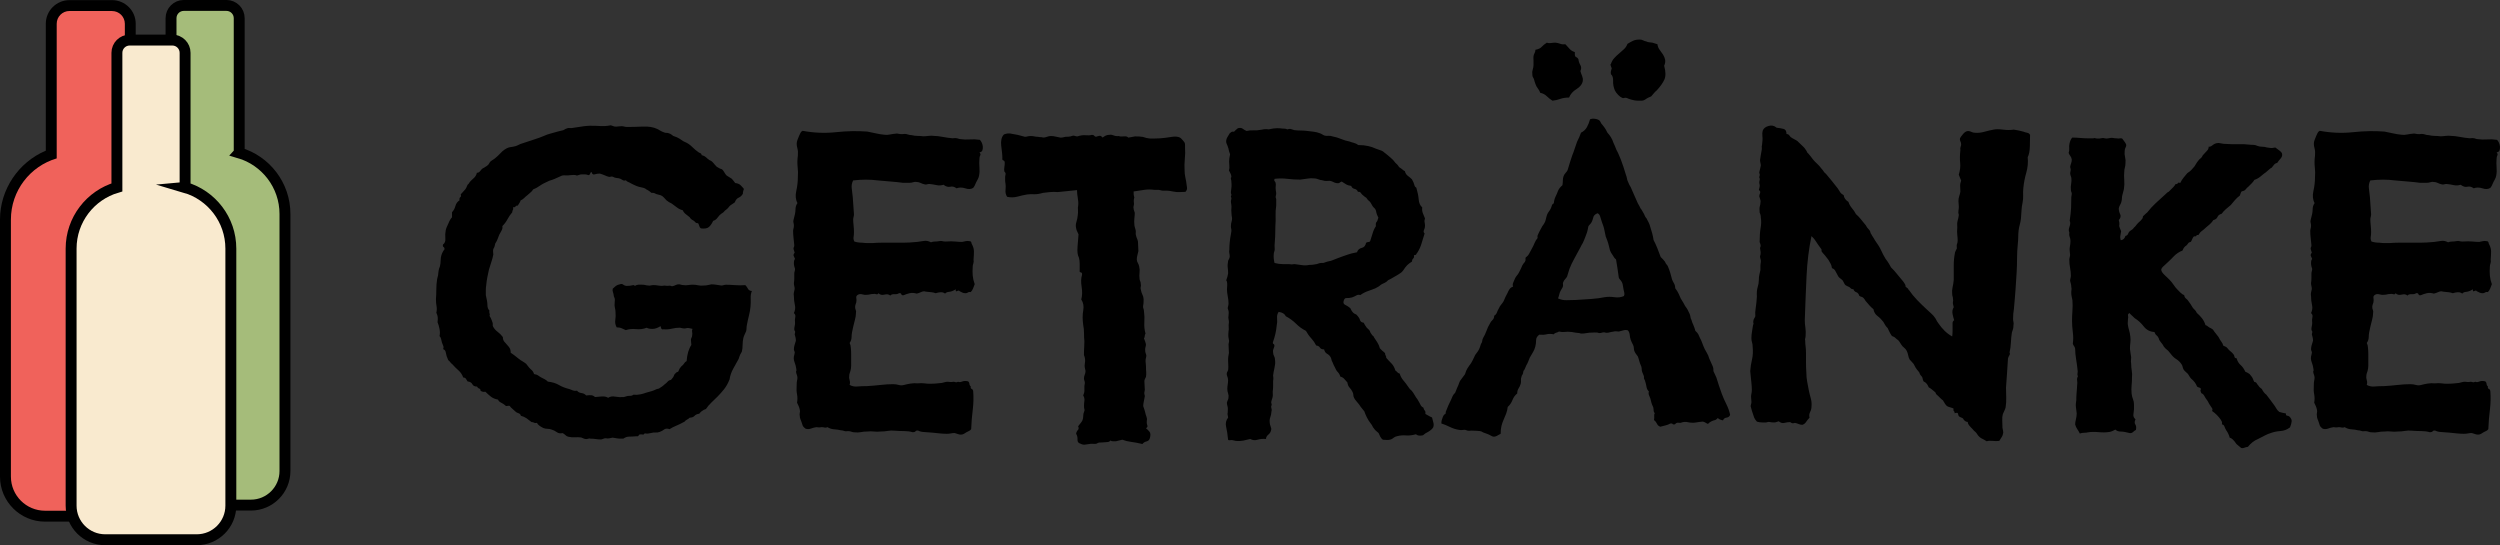 <?xml version="1.0" encoding="UTF-8"?><svg id="Ebene_2" xmlns="http://www.w3.org/2000/svg" viewBox="0 0 579.72 126.43"><rect x="0" y="0" width="579.72" height="126.43" fill="#333333" stroke="none"/><defs><style>.cls-1{fill:#f9eacf;}.cls-1,.cls-2{stroke:#000;stroke-miterlimit:10;stroke-width:2.53px;}.cls-3{fill:#f0625b;}.cls-2{fill:#a5bc7a;}</style></defs><g id="Ebene_1-2"><g><path d="M174.4,67.37c-.25,.55-.35,1.14-.32,1.78,.03,.64,.01,1.3-.05,1.97-.06,.67-.18,1.37-.37,2.11-.18,.73-.34,1.43-.46,2.1-.06,.31-.09,.57-.09,.78s-.03,.44-.09,.69c-.12,.31-.25,.58-.37,.82-.12,.25-.21,.49-.27,.73-.12,.55-.18,1.1-.18,1.65s-.06,1.07-.18,1.56c-.31,.49-.49,.86-.55,1.1-.06,.24-.12,.43-.18,.55-.37,.67-.78,1.42-1.24,2.24-.46,.82-.75,1.66-.87,2.52-.37,.92-.79,1.68-1.28,2.29-.49,.61-.98,1.16-1.46,1.65-.49,.49-.98,.96-1.46,1.42-.49,.46-.92,.96-1.28,1.51-.37,.12-.67,.27-.92,.46-.24,.18-.46,.4-.64,.64-.49,.06-.85,.23-1.1,.5-.25,.27-.61,.41-1.1,.41-.18,.18-.4,.34-.64,.46-.24,.12-.43,.27-.55,.46-.79,.43-1.45,.75-1.97,.96-.52,.21-1.02,.47-1.51,.78-.55-.18-.98-.15-1.28,.09-.31,.24-.64,.43-1.01,.55-.31,.12-.61,.17-.92,.14-.31-.03-.7,.01-1.19,.14-.49,.12-.86,.15-1.1,.09-.24-.06-.43,.03-.55,.27-.67-.12-1.04-.08-1.1,.14-.06,.21-.24,.29-.55,.23-.67,.06-1.24,.09-1.69,.09s-.9,.15-1.33,.46h-.82c-.25,0-.52-.03-.82-.09-.12,0-.31-.03-.55-.09-.24-.06-.43-.06-.55,0-.49,.12-.81,.17-.96,.14-.15-.03-.29-.05-.41-.05-.18,0-.38,.05-.59,.14-.21,.09-.38,.14-.5,.14-.43,0-.82-.03-1.19-.09-.37-.06-.76-.09-1.19-.09-.18-.06-.37-.06-.55,0-.18,.06-.34,.09-.46,.09-.25,0-.46-.05-.64-.14-.18-.09-.37-.17-.55-.23-.49-.06-.99-.08-1.51-.04-.52,.03-1.02-.02-1.51-.14-.25-.06-.46-.18-.64-.37-.18-.18-.4-.34-.64-.46-.55,.12-1.01,.04-1.37-.23s-.76-.47-1.19-.59c-.31-.12-.63-.18-.96-.18s-.66-.06-.96-.18c-.85-.43-1.34-.82-1.46-1.19-.31,.06-.54,.05-.69-.05-.15-.09-.35-.14-.59-.14-.37-.3-.75-.59-1.14-.87-.4-.27-.84-.47-1.33-.59-.06-.3-.24-.5-.55-.59-.31-.09-.55-.23-.73-.41-.49-.43-.81-.72-.96-.87-.15-.15-.26-.29-.32-.41-.12-.06-.32-.06-.59,0-.27,.06-.41,.03-.41-.09-.37-.3-.72-.53-1.05-.69-.34-.15-.56-.38-.69-.69-.67-.12-1.22-.35-1.65-.69-.43-.33-.86-.72-1.28-1.14-.31,.06-.52,.06-.64,0-.12-.06-.28-.12-.46-.18,0-.3-.11-.49-.32-.55-.21-.06-.38-.21-.5-.46-.55,0-.92-.18-1.1-.55-.18-.37-.55-.58-1.1-.64-.12-.18-.24-.38-.37-.59-.12-.21-.34-.32-.64-.32-.24-.67-.61-1.22-1.1-1.65-.49-.43-.98-.92-1.46-1.46-.18-.12-.34-.27-.46-.46-.12-.18-.28-.33-.46-.46-.31-.67-.49-1.24-.55-1.69-.06-.46-.27-.75-.64-.87,.12-.24,.14-.49,.04-.73-.09-.24-.2-.52-.32-.82-.06-.24-.12-.5-.18-.78-.06-.28-.18-.5-.37-.69,.12-.49,.12-1.04,0-1.65-.12-.61-.27-1.13-.46-1.56,.06-.49,.08-.88,.04-1.19-.03-.3-.14-.64-.32-1.01,.12-.49,.14-.99,.05-1.51-.09-.52-.14-1.05-.14-1.6,.06-.79,.09-1.57,.09-2.33s.06-1.54,.18-2.33c.12-.43,.2-.75,.23-.96,.03-.21,.05-.38,.05-.5,.06-.49,.12-.82,.18-1.01,.06-.18,.12-.33,.18-.46,.12-.49,.18-.96,.18-1.42s.06-.87,.18-1.24c.18-.55,.43-1.01,.73-1.37,0-.24-.08-.41-.23-.5-.15-.09-.2-.29-.14-.59,.43-.3,.61-.78,.55-1.42-.06-.64-.03-1.27,.09-1.88,.06-.3,.15-.58,.27-.82,.12-.24,.24-.52,.37-.82,.24-.61,.52-1.07,.82-1.37v-1.19c.37-.37,.62-.84,.78-1.42,.15-.58,.47-1.02,.96-1.33-.06-.37,0-.61,.18-.73,.18-.12,.21-.33,.09-.64,.43-.49,.72-.81,.87-.96,.15-.15,.26-.29,.32-.41,.12-.18,.21-.38,.28-.59,.06-.21,.18-.38,.37-.5,.24-.43,.6-.82,1.05-1.19,.46-.37,.75-.82,.87-1.37,.3,0,.53-.11,.69-.32,.15-.21,.32-.41,.5-.59,.85-.49,1.28-.76,1.28-.82,.18-.12,.32-.29,.41-.5,.09-.21,.23-.38,.41-.5,.61-.37,1.11-.75,1.51-1.14,.4-.4,.78-.78,1.14-1.14,.67-.55,1.25-.85,1.74-.92,.49-.06,.95-.15,1.37-.27,.18-.06,.52-.21,1.01-.46,1.1-.37,2.12-.7,3.07-1.01,.95-.3,1.79-.61,2.52-.92,.37-.18,.84-.35,1.42-.5,.58-.15,1.17-.32,1.79-.5,.18-.06,.38-.11,.59-.14,.21-.03,.41-.08,.59-.14,.18-.12,.33-.21,.46-.27,.12-.06,.27-.12,.46-.18,.12-.06,.32-.08,.59-.05,.27,.03,.53,.02,.78-.05,.73-.12,1.56-.24,2.47-.37,.92-.12,1.89-.15,2.93-.09,.85,.06,1.51,.08,1.97,.05,.46-.03,.84-.08,1.14-.14,.12-.06,.32-.03,.59,.09,.27,.12,.5,.18,.69,.18,.24,0,.49-.01,.73-.05,.24-.03,.49-.05,.73-.05,.18,0,.38,.03,.6,.09,.21,.06,.41,.09,.59,.09,1.16,0,2.39-.03,3.71-.09,1.31-.06,2.43,.12,3.34,.55,.24,.12,.49,.26,.73,.41,.24,.15,.55,.29,.92,.41,.12,.06,.29,.09,.5,.09s.38,.03,.5,.09c.24,.06,.44,.15,.59,.27,.15,.12,.32,.25,.5,.37,.61,.18,1.1,.4,1.46,.64,.43,.31,.7,.49,.82,.55,.12,.06,.24,.12,.37,.18,.61,.24,1.17,.63,1.69,1.14,.52,.52,1.05,.96,1.6,1.33,.37,.12,.56,.27,.59,.46,.03,.18,.11,.24,.23,.18,.37,.12,.65,.29,.87,.5,.21,.21,.44,.41,.69,.59,.37,.12,.67,.34,.92,.64,.24,.31,.52,.61,.82,.92,.49,.31,.81,.47,.96,.5,.15,.03,.26,.08,.32,.14,.18,.18,.35,.41,.5,.69,.15,.27,.32,.5,.5,.69,.18,.12,.38,.24,.59,.37,.21,.12,.41,.24,.59,.37,.18,.18,.46,.52,.82,1.01,.55,.06,.96,.23,1.24,.5s.53,.56,.78,.87c-.12,.31-.2,.58-.23,.82-.03,.24-.02,.31,.05,.18-.25,.49-.58,.82-1.01,1.01-.43,.18-.73,.55-.92,1.1-.49,.31-.82,.54-1.01,.69-.18,.15-.34,.32-.46,.5-.12,.18-.4,.43-.82,.73-.31,.37-.52,.56-.64,.59-.12,.03-.18,.08-.18,.14-.31,.18-.59,.47-.87,.87-.27,.4-.63,.66-1.05,.78-.24,.55-.55,1.01-.92,1.37-.37,.37-1.01,.49-1.92,.37-.18-.12-.31-.3-.37-.55-.06-.24-.15-.46-.27-.64-.31,0-.52-.08-.64-.23-.12-.15-.27-.29-.46-.41-.24-.12-.41-.23-.5-.32s-.17-.17-.23-.23c-.06-.06-.09-.12-.09-.18-.49-.37-.86-.66-1.1-.87-.24-.21-.43-.47-.55-.78-.49-.12-.93-.33-1.33-.64-.4-.3-.81-.61-1.24-.92-.43-.18-.82-.43-1.19-.73-.24-.24-.46-.47-.64-.69-.18-.21-.43-.38-.73-.5-.18-.06-.52-.15-1.01-.27-.31-.18-.54-.27-.69-.27h-.41c-.43-.37-.75-.6-.96-.69-.21-.09-.38-.2-.5-.32-.25-.12-.54-.21-.87-.27-.34-.06-.69-.15-1.05-.28-.31-.12-.55-.23-.73-.32-.18-.09-.4-.2-.64-.32-.18-.12-.4-.23-.64-.32-.25-.09-.43-.23-.55-.41-.31,.12-.58,.09-.82-.09-.25-.18-.52-.3-.82-.37-.55-.06-.88-.12-1.01-.18-.12-.06-.24-.12-.37-.18-.18-.06-.37-.06-.55,0-.18,.06-.34,.06-.46,0-.25-.06-.54-.17-.87-.32-.34-.15-.72-.29-1.14-.41-.43,0-.82,.06-1.19,.18-.37,.12-.61-.06-.73-.55-.18,.06-.29,.18-.32,.37-.03,.18-.17,.31-.41,.37-.24-.12-.5-.18-.78-.18h-.78c-.18,0-.35,.03-.5,.09s-.35,.12-.59,.18c-.31-.12-.56-.17-.78-.14-.21,.03-.47,.05-.78,.05-.37,.06-.72,.08-1.05,.05-.34-.03-.63-.01-.87,.05-.79,.37-1.37,.63-1.74,.78s-.76,.29-1.19,.41c-.98,.43-1.72,.82-2.24,1.19-.52,.37-1.02,.64-1.51,.82-.18,.31-.4,.55-.64,.73-.24,.18-.49,.4-.73,.64-.25,.18-.49,.4-.73,.64-.25,.24-.52,.43-.82,.55-.06,.25-.15,.44-.27,.59-.12,.15-.24,.35-.37,.6-.31,0-.49,.08-.55,.23-.06,.15-.24,.2-.55,.14,.06,.31,.04,.52-.05,.64-.09,.12-.14,.31-.14,.55-.43,.49-.79,1.02-1.1,1.6-.31,.58-.7,1.11-1.19,1.6,.06,.37,0,.7-.18,1.01-.18,.31-.37,.64-.55,1.01-.12,.31-.24,.63-.37,.96-.12,.34-.31,.69-.55,1.05-.12,.55-.21,.87-.27,.96-.06,.09-.12,.2-.18,.32-.06,.24-.08,.47-.05,.69,.03,.21,.05,.41,.05,.59-.12,.61-.27,1.19-.46,1.74-.18,.55-.37,1.13-.55,1.74-.12,.55-.25,1.13-.37,1.74-.12,.61-.21,1.25-.27,1.92-.06,.37-.09,.75-.09,1.14v1.14c.24,.98,.37,1.74,.37,2.29s.15,.98,.46,1.28c-.06,.24-.04,.49,.05,.73,.09,.24,.08,.4-.05,.46,.12,.18,.23,.37,.32,.55,.09,.18,.17,.37,.23,.55,.18,.43,.26,.73,.23,.92-.03,.18-.02,.34,.05,.46,.24,.49,.59,.9,1.05,1.24,.46,.34,.87,.75,1.24,1.24,0,.43,.11,.78,.32,1.05,.21,.27,.43,.52,.64,.73,.21,.21,.41,.46,.59,.73,.18,.27,.27,.66,.27,1.14,.3,.18,.61,.4,.92,.64,.3,.24,.61,.49,.92,.73,.3,.24,.59,.44,.87,.59,.27,.15,.56,.35,.87,.59,.49,.67,.88,1.13,1.19,1.37,.3,.24,.52,.58,.64,1.01,.43,.06,.76,.18,1.01,.37,.24,.18,.49,.34,.73,.46,.24,.12,.49,.25,.73,.37,.24,.12,.49,.31,.73,.55,1.04,.12,1.89,.38,2.56,.78,.67,.4,1.49,.72,2.47,.96,.3,.12,.58,.23,.82,.32,.24,.09,.55,.11,.92,.05,.24,.31,.59,.49,1.05,.55,.46,.06,.81,.25,1.05,.55,.61-.06,1.04-.08,1.28-.04,.24,.03,.52,.17,.82,.41,.49-.06,1.02-.11,1.6-.14,.58-.03,1.05,.08,1.42,.32,.43-.3,.98-.4,1.65-.27,.67,.12,1.34,.15,2.01,.09,.18-.06,.38-.12,.59-.18,.21-.06,.41-.09,.59-.09,.37,0,.61-.03,.73-.09,.12-.06,.21-.12,.27-.18,.55,.06,1.1,.03,1.65-.09,.55-.12,.98-.24,1.28-.37,.18-.06,.46-.14,.82-.23,.37-.09,.7-.2,1.01-.32,.49-.24,.81-.37,.96-.37s.29-.06,.41-.18c.49-.3,.81-.53,.96-.69s.32-.29,.5-.41c.37-.43,.64-.65,.82-.69,.18-.03,.3-.08,.37-.14,.37-.43,.56-.7,.59-.82,.03-.12,.08-.24,.14-.37,.3-.37,.53-.56,.69-.59,.15-.03,.23-.08,.23-.14,.18-.49,.4-.85,.64-1.1,.37-.3,.61-.56,.73-.78,.12-.21,.3-.38,.55-.5,.12-1.59,.49-2.84,1.1-3.75,0-.24-.02-.44-.05-.59-.03-.15-.05-.35-.05-.59,0-.18,.05-.35,.14-.5,.09-.15,.14-.32,.14-.5,.06-.3,.06-.58,0-.82-.06-.24-.03-.49,.09-.73-.67-.18-1.11-.24-1.33-.18-.21,.06-.41,.09-.59,.09s-.52-.06-1.01-.18c-.61,0-1.24,.08-1.88,.23-.64,.15-1.27,.2-1.88,.14-.31,.06-.49,0-.55-.18-.06-.18-.12-.37-.18-.55-.67,.43-1.3,.64-1.88,.64s-1.02-.09-1.33-.27c-.79,.31-1.62,.41-2.47,.32-.86-.09-1.65-.01-2.38,.23-.31-.12-.61-.26-.92-.41-.31-.15-.7-.23-1.19-.23-.31-.55-.41-1.11-.32-1.69,.09-.58,.11-1.2,.05-1.88,0-.3-.05-.62-.14-.96-.09-.33-.11-.75-.05-1.24,.06-.49,.06-.81,0-.96-.06-.15-.12-.29-.18-.41-.06-.49-.14-.84-.23-1.05-.09-.21-.11-.47-.04-.78,.24-.24,.49-.46,.73-.64,.24-.18,.55-.3,.92-.37,.3-.12,.55-.11,.73,.05,.18,.15,.43,.26,.73,.32,.67,0,1.14-.05,1.42-.14,.27-.09,.47-.05,.59,.14,.3-.18,.58-.28,.82-.28h.82c.37,0,.64,.03,.82,.09,.18,.06,.4,.09,.64,.09,.12,.06,.3,.06,.55,0,.24-.06,.49-.09,.73-.09,.3,0,.62,.03,.96,.09,.33,.06,.66,.09,.96,.09,.43-.06,.69-.08,.78-.05,.09,.03,.23,.05,.41,.05,.49-.06,.78-.06,.87,0,.09,.06,.2,.09,.32,.09,.3-.06,.56-.15,.78-.27,.21-.12,.47-.18,.78-.18,.12,0,.28,.03,.46,.09,.18,.06,.37,.09,.55,.09,.37,.06,.73,.06,1.1,0,.37-.06,.73-.09,1.1-.09,.43,0,.84,.05,1.24,.14,.4,.09,.84,.11,1.33,.05,.3,0,.59-.03,.87-.09,.27-.06,.56-.12,.87-.18,.37,0,.73,.03,1.1,.09,.37,.06,.76,.12,1.19,.18,.18,0,.37-.03,.55-.09,.18-.06,.37-.09,.55-.09,.55,0,1.24,.03,2.06,.09,.82,.06,1.63,.06,2.42,0,.24,.25,.44,.52,.59,.82,.15,.31,.44,.49,.87,.55Z"/><path d="M227.21,32.41c.18,.18,.33,.41,.46,.69,.12,.27,.2,.57,.23,.87,.03,.31,0,.6-.09,.87s-.32,.44-.69,.5c.24,.25,.3,.47,.18,.69-.12,.21-.18,.47-.18,.78-.06,.67-.06,1.34,0,2.01,.06,.67,.03,1.31-.09,1.92-.06,.31-.15,.56-.27,.78-.12,.21-.24,.44-.37,.69-.12,.31-.24,.58-.37,.82-.12,.24-.24,.43-.37,.55-.49,.31-1.1,.34-1.83,.09-.73-.24-1.4-.24-2.01,0-.49-.37-.98-.49-1.46-.37-.49,.12-1.01-.03-1.56-.46-.55,.18-1.08,.21-1.6,.09-.52-.12-1.08-.21-1.69-.27-.18,0-.37,.03-.55,.09-.18,.06-.37,.06-.55,0-.31-.06-.61-.17-.92-.32-.31-.15-.61-.23-.92-.23-.25-.06-.5-.05-.78,.05s-.56,.14-.87,.14h-1.56c-.86-.12-1.74-.21-2.65-.28-.92-.06-1.95-.15-3.11-.27-.92-.12-1.85-.18-2.79-.18s-1.94,.06-2.97,.18c-.31,.61-.41,1.24-.32,1.88s.17,1.3,.23,1.97c.06,.67,.11,1.34,.14,2.01,.03,.67,.08,1.34,.14,2.01,0,.18-.03,.38-.09,.59-.06,.21-.09,.41-.09,.59,0,.37,.03,.82,.09,1.37,.06,.55,.09,1.07,.09,1.56,0,.43-.03,.81-.09,1.14-.06,.34,0,.69,.18,1.05,.55,.18,1.16,.27,1.83,.27,.43,.06,.84,.09,1.24,.09h1.14c.67-.06,1.33-.09,1.97-.09h5.03c1.01,0,2.12-.06,3.34-.18,.55-.06,1.08-.14,1.6-.23,.52-.09,1.05,.02,1.6,.32,.3-.12,.62-.18,.96-.18s.65-.03,.96-.09c.3-.06,.55-.06,.73,0,.18,.06,.43,.09,.73,.09,.98-.06,1.74-.06,2.29,0,.55,.06,1.07,.09,1.56,.09,.3-.06,.6-.12,.87-.18,.27-.06,.53-.06,.78,0,.3,0,.47,.11,.5,.32,.03,.21,.11,.41,.23,.59,.24,.49,.37,.99,.37,1.51s-.03,1.14-.09,1.88c.06,.31,.05,.59-.05,.87-.09,.27-.14,.5-.14,.69-.06,.79-.06,1.51,0,2.15,.06,.64,.21,1.3,.46,1.97-.12,.31-.24,.63-.37,.96-.12,.34-.31,.63-.55,.87-.24-.06-.46-.03-.64,.09-.18,.12-.37,.18-.55,.18-.31,0-.55-.05-.73-.14-.18-.09-.4-.2-.64-.32-.12-.18-.32-.2-.59-.04s-.38,.02-.32-.41c-.61,.37-1.13,.56-1.56,.59-.43,.03-.73,.17-.92,.41-.31-.24-.66-.35-1.05-.32-.4,.03-.78,.11-1.14,.23-.31-.12-.63-.2-.96-.23-.34-.03-.78-.08-1.33-.14-.31-.12-.66-.09-1.05,.09-.4,.18-.75,.31-1.05,.37-.61-.18-1.16-.21-1.65-.09-.49,.12-.95,.27-1.37,.46-.31,.06-.49-.01-.55-.23-.06-.21-.25-.29-.55-.23-.24,.18-.59,.26-1.05,.23-.46-.03-.78,.08-.96,.32-.31-.3-.75-.38-1.33-.23-.58,.15-1.05,.05-1.42-.32-.12,.24-.29,.32-.5,.23-.21-.09-.47-.11-.78-.05-.24,0-.47,.03-.69,.09-.21,.06-.44,.09-.69,.09-.31,.06-.66,.03-1.05-.09-.4-.12-.75-.09-1.05,.09-.31,.18-.43,.43-.37,.73,.06,.31,.06,.64,0,1.01-.06,.18-.12,.37-.18,.55-.06,.18-.09,.37-.09,.55,0,.25,.04,.47,.14,.69,.09,.21,.11,.44,.05,.69,0,.49-.08,1.01-.23,1.56-.15,.55-.29,1.1-.41,1.65-.24,.98-.37,1.74-.37,2.29s-.15,1.04-.46,1.46c.18,.37,.27,.7,.27,1.01,.06,.49,.09,1.01,.09,1.56v2.7c0,.4-.06,.81-.18,1.24-.06,.18-.12,.37-.18,.55-.06,.18-.09,.37-.09,.55-.06,.31-.03,.64,.09,1.01,.12,.37,.12,.73,0,1.1,.55,.31,1.14,.43,1.78,.37,.64-.06,1.39-.09,2.24-.09,1.04-.06,2.09-.15,3.16-.27,1.07-.12,2.03-.18,2.88-.18,.49,0,.93,.06,1.33,.18,.4,.12,.81,.12,1.24,0,.43-.12,.93-.23,1.51-.32,.58-.09,1.11-.11,1.6-.05,.67-.06,1.2-.06,1.6,0,.4,.06,.78,.09,1.14,.09,.55,0,1.05-.01,1.51-.05,.46-.03,.93-.08,1.42-.14,.24-.06,.47-.12,.69-.18,.21-.06,.44-.09,.69-.09,.43,.06,.73,.08,.92,.05,.18-.03,.33-.05,.46-.05,.37,.12,.61,.15,.73,.09,.12-.06,.21-.09,.27-.09,.24,.12,.55,.11,.92-.05,.37-.15,.82-.17,1.37-.05,.18,.12,.29,.32,.32,.59,.03,.28,.14,.47,.32,.6-.06,.31,0,.49,.18,.55,.18,.06,.3,.21,.37,.46,.12,1.46,.09,2.91-.09,4.35-.18,1.43-.31,2.94-.37,4.53-.12,.18-.27,.32-.46,.41-.18,.09-.4,.2-.64,.32-.18,.12-.38,.24-.59,.37-.21,.12-.44,.18-.69,.18s-.49-.04-.73-.14c-.25-.09-.49-.17-.73-.23-.31,0-.59,.03-.87,.09-.27,.06-.59,.09-.96,.09-.49,0-1.02-.03-1.6-.09-.58-.06-1.17-.12-1.78-.18-.67-.06-1.3-.11-1.88-.14-.58-.03-1.02-.14-1.33-.32-.31-.06-.52-.02-.64,.14-.12,.15-.34,.23-.64,.23-.61-.18-1.27-.27-1.97-.27s-1.45-.03-2.24-.09c-.55-.06-1.08-.05-1.6,.05s-1.08,.14-1.69,.14c-.49,.06-.99,.06-1.51,0-.52-.06-1.02-.06-1.51,0-.55,0-1.05,.04-1.51,.14-.46,.09-.93,.11-1.42,.05-.31,0-.57-.05-.78-.14-.21-.09-.47-.14-.78-.14-.37,.06-.67,.05-.92-.05-.24-.09-.49-.14-.73-.14-.49-.12-1.01-.2-1.56-.23-.55-.03-1.07-.2-1.56-.5-.24,.12-.47,.15-.69,.09-.21-.06-.44-.09-.69-.09-.31,.06-.55,.08-.73,.05-.18-.03-.34-.05-.46-.05-.43,.06-.84,.17-1.24,.32-.4,.15-.81,.17-1.24,.05-.43-.31-.67-.58-.73-.82-.06-.24-.15-.52-.27-.82-.06-.18-.14-.38-.23-.6-.09-.21-.14-.44-.14-.69-.06-.3-.06-.56,0-.78,.06-.21,.06-.44,0-.69-.06-.3-.15-.59-.27-.87-.12-.27-.25-.53-.37-.78,.12-.67,.12-1.31,0-1.92-.12-.61-.15-1.28-.09-2.01,0-.55,.03-.95,.09-1.19,.06-.24,.09-.46,.09-.64s-.03-.37-.09-.55c-.06-.18-.12-.37-.18-.55-.06-.3-.06-.47,0-.5,.06-.03,.06-.2,0-.5-.06-.49-.2-1.01-.41-1.56-.21-.55-.23-1.1-.05-1.65,.12-.37,.14-.64,.05-.82-.09-.18-.14-.33-.14-.46,0-.3,.05-.62,.14-.96,.09-.33,.2-.69,.32-1.05,0-.3-.03-.56-.09-.78-.06-.21-.12-.44-.18-.69,.12-.43,.14-.69,.04-.78-.09-.09-.14-.23-.14-.41,0-.24,.03-.49,.09-.73,.06-.24,.09-.49,.09-.73-.06-.49-.05-.93,.05-1.33,.09-.4-.02-.72-.32-.96,.3-.61,.38-1.24,.23-1.88s-.23-1.33-.23-2.06c-.06-.3-.06-.58,0-.82,.06-.24,.12-.52,.18-.82,0-.24-.03-.47-.09-.69-.06-.21-.09-.44-.09-.69,.06-.37,.09-.72,.09-1.05v-1.14c0-.18,.03-.37,.09-.55,.06-.18,.09-.37,.09-.55-.06-.12-.12-.32-.18-.59-.06-.27-.09-.5-.09-.69,0-.55,.09-.88,.27-1.01-.12-.3-.23-.55-.32-.73-.09-.18-.02-.43,.23-.73-.25-.67-.32-1.07-.23-1.19,.09-.12,.14-.3,.14-.55-.06-.67-.12-1.27-.18-1.78-.06-.52-.09-1.02-.09-1.51,0-.18,.03-.38,.09-.59,.06-.21,.09-.41,.09-.59,0-.3-.03-.55-.09-.73-.06-.18-.06-.4,0-.64,.3-1.04,.46-1.84,.46-2.42s.15-1.08,.46-1.51c-.43-.79-.52-1.72-.28-2.79,.24-1.07,.37-2.15,.37-3.25,.06-.73,.05-1.51-.05-2.33-.09-.82-.08-1.69,.05-2.61,.06-.67,.03-1.22-.09-1.65-.12-.43-.18-.79-.18-1.1s.06-.61,.18-.92c.12-.3,.24-.61,.37-.92,.12-.24,.23-.47,.32-.69,.09-.21,.26-.38,.5-.5,2.62,.49,5.2,.59,7.73,.32,2.53-.27,4.96-.32,7.28-.14,.67,.12,1.33,.26,1.97,.41,.64,.15,1.3,.26,1.97,.32,.43,.06,.85,.05,1.28-.05,.43-.09,.98-.17,1.65-.23,.61,.12,1.02,.17,1.24,.14,.21-.03,.38-.05,.5-.05,.3,0,.58,.05,.82,.14,.24,.09,.52,.14,.82,.14,.49,.12,.95,.18,1.37,.18s.88,.03,1.37,.09c.37,0,.76-.03,1.19-.09,.43-.06,.85-.06,1.28,0,.55,0,1.22,.08,2.01,.23,.79,.15,1.56,.26,2.29,.32,.49-.06,.84-.06,1.05,0,.21,.06,.41,.12,.59,.18,.85,.12,1.65,.15,2.38,.09s1.49-.03,2.29,.09Z"/><path d="M275.07,42.2c.06,.49,.12,.92,.18,1.28s-.06,.7-.37,1.01c-.49,0-.95,.02-1.37,.05-.43,.03-.95-.01-1.56-.14-.55-.12-.96-.18-1.24-.18h-.78c-.25,0-.44-.01-.59-.05-.15-.03-.35-.08-.6-.14h-1.01c-.86-.12-1.66-.12-2.43,0-.76,.12-1.57,.24-2.43,.37,0,.61,.03,.98,.09,1.1,0,.12,.03,.18,.09,.18-.12,.49-.17,.82-.14,1.01,.03,.18,.05,.37,.05,.55s-.03,.37-.09,.55c-.06,.18-.06,.37,0,.55,0,.12,.03,.28,.09,.46,.06,.18,.12,.37,.18,.55,0,.37-.03,.79-.09,1.28-.06,.49-.06,.98,0,1.46,0,.18,.03,.37,.09,.55,.06,.18,.12,.4,.18,.64,.06,.18,.08,.4,.05,.64-.03,.25-.02,.46,.05,.64,.06,.31,.14,.55,.23,.73s.17,.43,.23,.73c0,.31,.01,.67,.05,1.1,.03,.43,.05,.79,.05,1.1-.06,.31-.14,.63-.23,.96-.09,.34-.14,.66-.14,.96s.08,.58,.23,.82c.15,.24,.26,.52,.32,.82,.12,.49,.15,.96,.09,1.42-.06,.46-.06,.93,0,1.42,0,.18,.05,.37,.14,.55,.09,.18,.14,.4,.14,.64,.06,.24,.06,.47,0,.69-.06,.21-.06,.41,0,.59,.06,.43,.24,.98,.55,1.65,.12,.43,.15,.95,.09,1.56-.12,.55-.14,.95-.04,1.19,.09,.25,.14,.46,.14,.64,.12,.86,.15,1.72,.09,2.61-.06,.89,.03,1.75,.27,2.61-.12,.18-.18,.38-.18,.59s-.06,.38-.18,.5c.24,.61,.4,1.07,.46,1.37,0,.24-.03,.46-.09,.64-.06,.18-.09,.4-.09,.64,0,.31,.03,.55,.09,.73,.06,.18,.12,.37,.18,.55,0,.24-.03,.46-.09,.64-.06,.18-.09,.43-.09,.73,0,.18,.01,.38,.05,.59,.03,.21,.05,.41,.05,.59,0,.49,.01,.93,.05,1.33,.03,.4,.01,.78-.05,1.14-.06,.12-.14,.28-.23,.46-.09,.18-.14,.37-.14,.55,0,.31,.01,.64,.05,1.01,.03,.37,.05,.7,.05,1.01-.12,.49-.15,.82-.09,1.01,.06,.18,.09,.34,.09,.46-.06,.37-.14,.76-.23,1.19-.09,.43-.14,.79-.14,1.1,.24,.67,.4,1.16,.46,1.46,.06,.31,.15,.61,.27,.92,.12,.37,.17,.61,.14,.73-.03,.12-.05,.37-.05,.73,0,.18,.05,.4,.14,.64,.09,.24-.02,.46-.32,.64,.3,.24,.58,.52,.82,.82,.24,.3,.27,.79,.09,1.46-.12,.43-.38,.69-.78,.78-.4,.09-.72,.29-.96,.6-1.04-.25-1.92-.41-2.65-.5-.73-.09-1.4-.26-2.01-.5-.31,.06-.55,.12-.73,.18-.18,.06-.43,.12-.73,.18h-.78c-.21,0-.38-.06-.5-.18-.18,.24-.43,.37-.73,.37s-.7,.03-1.19,.09c-.55,0-.87,.03-.96,.09s-.2,.12-.32,.18c-.18,.06-.46,.08-.82,.05-.37-.03-.67-.02-.92,.05-.31,.06-.64,.11-1.01,.14-.37,.03-.7-.05-1.01-.23-.49-.12-.72-.44-.69-.96,.03-.52-.08-.96-.32-1.33,.06-.37,.2-.66,.41-.87,.21-.21,.23-.5,.05-.87,.18-.24,.37-.47,.55-.69,.18-.21,.33-.44,.46-.69,.12-.3,.18-.64,.18-1.01s.06-.67,.18-.92c.12-.24,.15-.46,.09-.64-.06-.18-.09-.43-.09-.73,0-.43,.03-.84,.09-1.24,.06-.4-.03-.81-.28-1.24,.18-.37,.28-.75,.28-1.14v-1.05c.12-.49,.14-.85,.04-1.1-.09-.24-.14-.46-.14-.64,0-.3,.06-.59,.18-.87,.12-.27,.18-.56,.18-.87-.18-.67-.25-1.17-.18-1.51,.06-.33,.09-.59,.09-.78,0-.55-.09-1.01-.27-1.37,0-.73,.01-1.33,.05-1.79,.03-.46,.05-.93,.05-1.42-.06-.55-.09-1.17-.09-1.88s-.06-1.33-.18-1.88c-.18-1.28-.18-2.41,0-3.39,.18-.98,.03-1.83-.46-2.56,.24-.85,.27-1.83,.09-2.93-.18-1.1-.15-2.01,.09-2.75,.06-.37-.03-.56-.27-.59-.24-.03-.34-.2-.27-.5v-1.51c0-.52-.06-.99-.18-1.42-.31-.55-.41-1.39-.32-2.52,.09-1.13,.17-2.09,.23-2.88-.12-.3-.23-.53-.32-.69-.09-.15-.17-.38-.23-.69-.12-.49-.11-.98,.05-1.46s.26-1.01,.32-1.56c.06-.43,.08-.84,.05-1.24-.03-.4-.02-.75,.05-1.05,.06-.49,.03-1.07-.09-1.74-.12-.67-.18-1.28-.18-1.83-.73,.06-1.46,.14-2.2,.23-.73,.09-1.5,.17-2.29,.23-.55-.06-1.14-.06-1.79,0-.64,.06-1.18,.12-1.6,.18-.86,.25-1.56,.35-2.11,.32-.55-.03-1.07-.01-1.56,.05-.73,.12-1.48,.29-2.24,.5-.76,.21-1.57,.23-2.42,.05-.31-.49-.43-1.02-.37-1.6,.06-.58,.06-1.05,0-1.42-.06-.3-.09-.56-.09-.78v-.87c.12-.49,.14-.79,.05-.92-.09-.12-.17-.21-.23-.28-.06-.3-.06-.64,0-1.01,.06-.37,.09-.7,.09-1.01s-.11-.49-.32-.55c-.21-.06-.29-.24-.23-.55,0-.43-.03-.88-.09-1.37-.06-.49-.12-.99-.18-1.51-.06-.52-.05-1.01,.05-1.46,.09-.46,.29-.84,.59-1.14,.3-.12,.61-.2,.92-.23,.3-.03,.7,.02,1.19,.14,.79,.12,1.37,.25,1.74,.37,.37,.12,.7,.21,1.01,.27,.18,0,.38-.03,.59-.09,.21-.06,.47-.09,.78-.09s.58,.03,.82,.09c.24,.06,.52,.09,.82,.09,.24,.06,.52,.09,.82,.09,.12,0,.24,.03,.37,.09,.3,0,.61-.06,.92-.18,.3-.12,.61-.18,.92-.18,.37,0,.73,.05,1.1,.14,.37,.09,.73,.17,1.1,.23,.18,0,.37-.01,.55-.05,.18-.03,.4-.08,.64-.14,.55,0,.93-.03,1.14-.09,.21-.06,.41-.12,.59-.18,.18,0,.35,.03,.5,.09,.15,.06,.32,.09,.5,.09,.73-.24,1.37-.33,1.92-.27,.55,.06,1.04,.03,1.46-.09,.24,0,.41,.06,.5,.18,.09,.12,.23,.21,.41,.27,.37-.12,.66-.2,.87-.23,.21-.03,.44,.11,.69,.41,.24-.18,.49-.33,.73-.46,.24-.12,.55-.18,.92-.18,.24-.06,.55-.01,.92,.14,.37,.15,.76,.2,1.19,.14,.24,.12,.62,.15,1.14,.09,.52-.06,.87,.03,1.05,.28,.3-.06,.58-.11,.82-.14,.24-.03,.49-.08,.73-.14,.79,0,1.31,.03,1.56,.09,.18,0,.35,.03,.5,.09,.15,.06,.35,.12,.59,.18,.49,.12,1.01,.17,1.56,.14,.55-.03,1.07-.05,1.56-.05,.85-.06,1.72-.17,2.61-.32,.88-.15,1.57-.11,2.06,.14,.12,.06,.32,.24,.59,.55,.27,.31,.44,.52,.5,.64,.06,.12,.09,.31,.09,.55v.64c.06,.79,.05,1.65-.05,2.56-.09,.92-.11,1.83-.05,2.75,0,.49,.05,.95,.14,1.37,.09,.43,.17,.82,.23,1.19Z"/><path d="M332.37,99.04c-.18,.37-.58,.73-1.19,1.1-.49,.24-.81,.44-.96,.6-.15,.15-.29,.23-.41,.23-.67,.12-1.16,.03-1.46-.27-.86,.24-1.63,.33-2.33,.27-.7-.06-1.39,0-2.06,.18-.31,.06-.55,.17-.73,.32-.18,.15-.4,.29-.64,.41-.37,.12-.69,.17-.96,.14-.27-.03-.59-.05-.96-.05-.25-.18-.44-.41-.59-.69-.15-.27-.29-.57-.41-.87-.49-.37-.86-.73-1.1-1.1-.12-.12-.23-.29-.32-.5-.09-.21-.2-.38-.32-.5-.43-.55-.76-1.08-1.01-1.6-.24-.52-.43-.96-.55-1.33-.18-.24-.38-.49-.59-.73-.21-.24-.41-.52-.59-.82-.18-.24-.4-.5-.64-.78-.25-.27-.43-.53-.55-.78-.12-.24-.18-.47-.18-.69s-.06-.44-.18-.69c-.18-.37-.41-.7-.69-1.01-.28-.3-.44-.7-.5-1.19-.24-.24-.47-.5-.69-.78-.21-.27-.54-.47-.96-.59-.12-.43-.32-.78-.59-1.05s-.5-.66-.69-1.14c-.12-.18-.31-.58-.55-1.19-.12-.18-.2-.38-.23-.59-.03-.21-.11-.41-.23-.59-.18-.3-.44-.55-.78-.73-.34-.18-.57-.52-.69-1.01-.49,0-.81-.14-.96-.41-.15-.27-.44-.44-.87-.5-.31-.61-.69-1.16-1.14-1.65-.46-.49-.87-1.07-1.24-1.74-.86-.43-1.62-.97-2.29-1.65-.67-.67-1.46-1.25-2.38-1.74-.25-.55-.79-.88-1.65-1.01-.31,.43-.43,.93-.37,1.51,.06,.58,.03,1.14-.09,1.69-.06,.67-.17,1.33-.32,1.97s-.32,1.21-.5,1.69c-.12,.31-.09,.5,.09,.59,.18,.09,.24,.29,.18,.59-.06,.18-.14,.4-.23,.64-.09,.24-.11,.49-.05,.73,0,.31,.08,.59,.23,.87,.15,.27,.23,.63,.23,1.05,.06,.43,.01,.98-.14,1.65-.15,.67-.26,1.25-.32,1.74,.06,.49,.08,.79,.05,.92-.03,.12-.05,.24-.05,.37v1.28c0,.37-.03,.76-.09,1.19,.06,.67,.03,1.18-.09,1.51-.12,.34-.21,.66-.27,.96,.12,.43,.15,.67,.09,.73s-.09,.15-.09,.27c0,.18,.03,.37,.09,.55,.06,.18,.06,.34,0,.46-.06,.67-.17,1.19-.32,1.56-.15,.37-.17,.89-.05,1.56,.12,.43,.21,.72,.27,.87,.06,.15,.06,.29,0,.41-.06,.43-.27,.79-.64,1.1-.37,.3-.55,.64-.55,1.01-.73-.06-1.39,0-1.97,.18-.58,.18-1.14,.12-1.69-.18-.43,.12-.95,.24-1.56,.37-.61,.12-1.19,.15-1.74,.09-.67-.18-1.11-.25-1.33-.18-.21,.06-.38,.03-.5-.09-.12-1.22-.27-2.23-.46-3.02-.18-.79-.03-1.49,.46-2.11,0-.18-.03-.37-.09-.55-.06-.18-.06-.4,0-.64,.06-.67,.05-1.16-.05-1.46-.09-.3-.14-.58-.14-.82,.06-.24,.14-.46,.23-.64,.09-.18,.14-.37,.14-.55,.06-.3,.03-.62-.09-.96-.12-.33-.18-.69-.18-1.05,0-.3,.03-.64,.09-1.01,.06-.37,.09-.7,.09-1.01s-.08-.64-.23-1.01c-.15-.37-.11-.73,.14-1.1,.12-.24,.17-.61,.14-1.1-.03-.49-.05-.98-.05-1.46,0-.3,.01-.58,.05-.82,.03-.24,.08-.52,.14-.82,0-.37-.02-.72-.05-1.05-.03-.33-.04-.66-.04-.96,0-.12,.03-.29,.09-.5,.06-.21,.06-.38,0-.5-.12-.55-.17-.98-.14-1.28,.03-.3,.05-.55,.05-.73,.06-.3,.08-.62,.04-.96-.03-.33-.02-.72,.05-1.14,0-.24-.03-.49-.09-.73-.06-.24-.06-.52,0-.82,.06-.55,.06-.92,0-1.1-.06-.18-.12-.37-.18-.55,0-.18,.03-.37,.09-.55,.06-.18,.09-.4,.09-.64,0-.49-.06-1.04-.18-1.65-.12-.61-.18-1.16-.18-1.65,.12-1.22,.06-1.89-.18-2.01,.12-.3,.21-.58,.27-.82,.06-.24,.12-.52,.18-.82,0-.43-.03-.85-.09-1.28-.06-.43-.03-.97,.09-1.65,.06-.12,.14-.27,.23-.46,.09-.18,.14-.37,.14-.55,0-.24-.03-.49-.09-.73-.06-.24-.06-.52,0-.82,0-.55,.03-1.13,.09-1.74,.06-.61,.15-1.22,.27-1.83,.12-.55,.15-.95,.09-1.19-.06-.24-.09-.46-.09-.64,0-.43,.06-.82,.18-1.19,.12-.37,.12-.79,0-1.28,0-.12-.02-.29-.04-.5-.03-.21-.05-.47-.05-.78,.06-.61,.06-1.05,0-1.33-.06-.27-.09-.53-.09-.78,.12-.49,.15-.76,.09-.82-.06-.06-.09-.15-.09-.27,.12-.24,.15-.41,.09-.5-.06-.09-.09-.26-.09-.5,.06-.49,.11-.9,.14-1.24,.03-.33,.01-.81-.05-1.42-.12-.43-.14-.67-.05-.73,.09-.06,.11-.15,.05-.28,0-.18-.06-.4-.18-.64-.12-.24-.24-.49-.37-.73,.12-.37,.15-.79,.09-1.28-.06-.49-.06-.98,0-1.46,0-.12,.03-.29,.09-.5,.06-.21,.09-.38,.09-.5-.18-.49-.29-.84-.32-1.05-.03-.21-.08-.38-.14-.5-.06-.24-.15-.49-.27-.73-.12-.24-.18-.46-.18-.64,0-.37,.09-.7,.27-1.01,.18-.3,.37-.61,.55-.92,.12-.12,.26-.23,.41-.32,.15-.09,.35-.11,.59-.05,.12-.12,.26-.26,.41-.41,.15-.15,.32-.29,.5-.41,.49-.12,.87-.08,1.14,.14,.28,.21,.56,.38,.87,.5,.49-.12,1.01-.17,1.56-.14,.55,.03,1.16-.01,1.83-.14,.55-.12,.95-.17,1.19-.14,.24,.03,.43,.05,.55,.05,.79-.18,1.43-.27,1.92-.27s.92,.03,1.28,.09c.49,0,.78,.03,.87,.09,.09,.06,.2,.09,.32,.09,.3-.12,.58-.14,.82-.05,.24,.09,.49,.17,.73,.23,.49,.06,.97,.09,1.46,.09s.98,.03,1.46,.09c.49,.06,.99,.12,1.51,.18,.52,.06,1.02,.18,1.51,.37,.18,.06,.37,.15,.55,.27,.18,.12,.37,.21,.55,.27,.24,.06,.53,.08,.87,.05,.33-.03,.66,.02,.96,.14,.67,.12,1.33,.32,1.97,.59s1.3,.47,1.97,.59c.3,.12,.64,.23,1.01,.32s.7,.26,1.01,.5c.85,0,1.62,.08,2.29,.23,.67,.15,1.25,.35,1.74,.59,.3,.12,.66,.24,1.05,.37,.4,.12,.72,.31,.96,.55,.3,.25,.58,.46,.82,.64,.24,.18,.49,.4,.73,.64,.37,.31,.59,.54,.69,.69,.09,.15,.2,.29,.32,.41,.37,.31,.59,.55,.69,.73,.09,.18,.2,.31,.32,.37,.3,.18,.53,.35,.69,.5,.15,.15,.32,.26,.5,.32,.12,.49,.35,.86,.69,1.1,.33,.24,.66,.52,.96,.82,.3,.55,.49,.98,.55,1.28,.06,.31,.21,.52,.46,.64,.3,1.04,.49,1.95,.55,2.75,.06,.79,.33,1.4,.82,1.83-.06,.49-.02,.93,.14,1.33,.15,.4,.32,.81,.5,1.24-.12,.31-.15,.6-.09,.87,.06,.27,.09,.56,.09,.87s-.08,.61-.23,.92c-.15,.31-.11,.58,.14,.82-.24,.73-.47,1.48-.69,2.24-.21,.76-.54,1.48-.96,2.15-.12,.12-.21,.26-.27,.41-.06,.15-.25,.23-.55,.23,.06,.37,0,.63-.18,.78-.18,.15-.27,.38-.27,.69-.49,.31-.87,.59-1.14,.87-.27,.27-.56,.66-.87,1.14-.18,.24-.35,.43-.5,.55-.15,.12-.38,.27-.69,.46-.49,.31-.86,.52-1.1,.64-.24,.12-.46,.25-.64,.37-.43,.18-.69,.34-.78,.46-.09,.12-.2,.21-.32,.27-.18,.12-.38,.23-.6,.32s-.41,.2-.59,.32c-.37,.31-.63,.49-.78,.55-.15,.06-.26,.12-.32,.18-.55,.24-1.14,.47-1.79,.69-.64,.21-1.27,.53-1.88,.96-.31-.12-.61-.09-.92,.09-.31,.18-.64,.34-1.01,.46-.49,.12-.9,.17-1.24,.14-.34-.03-.56,.2-.69,.69-.12,.43,.01,.73,.41,.92,.4,.18,.78,.43,1.14,.73,.12,.31,.29,.59,.5,.87,.21,.27,.5,.47,.87,.59,.49,.49,.78,.92,.87,1.28s.38,.58,.87,.64c.12,.31,.37,.7,.73,1.19,.43,.37,.66,.61,.69,.73,.03,.12,.08,.25,.14,.37,.3,.49,.52,.76,.64,.82,.12,.06,.18,.15,.18,.27,.24,.37,.5,.76,.78,1.19,.27,.43,.47,.89,.59,1.37l.55,.55c.18,.18,.4,.37,.64,.55,0,.24,.05,.43,.14,.55,.09,.12,.14,.31,.14,.55,.37,.43,.76,.86,1.19,1.28,.43,.43,.73,.98,.92,1.65,.18,.12,.33,.26,.46,.41,.12,.15,.3,.26,.55,.32,.18,.61,.47,1.14,.87,1.6,.4,.46,.78,.96,1.14,1.51,.18,.31,.46,.61,.82,.92,.24,.31,.46,.63,.64,.96,.18,.34,.4,.66,.64,.96,.3,.49,.53,.9,.69,1.24,.15,.34,.38,.56,.69,.69,.06,.31,.17,.53,.32,.69,.15,.15,.2,.41,.14,.78,.24,.12,.49,.26,.73,.41,.24,.15,.52,.29,.82,.41,.12,.49,.23,.9,.32,1.24,.09,.34,.08,.69-.05,1.05Zm-12.72-48.51c-.31-.61-.47-1.04-.5-1.28-.03-.24-.08-.43-.14-.55-.06-.18-.17-.33-.32-.46-.15-.12-.29-.28-.41-.46-.31-.61-.58-1.01-.82-1.19-.18-.12-.34-.29-.46-.5-.12-.21-.27-.35-.46-.41-.49-.37-.81-.67-.96-.92-.15-.24-.38-.33-.69-.27-.12-.37-.38-.59-.78-.69-.4-.09-.66-.32-.78-.69-.49-.06-.88-.18-1.19-.37-.31-.18-.64-.4-1.01-.64-.18,.06-.35,.15-.5,.28-.15,.12-.38,.15-.69,.09-.31-.06-.57-.15-.78-.27-.21-.12-.47-.21-.78-.27-.67,.06-1.16,.05-1.46-.05-.31-.09-.55-.14-.73-.14-.61-.24-1.1-.37-1.46-.37-.49-.06-1.01-.05-1.56,.05-.55,.09-1.1,.17-1.65,.23-1.04,0-2.04-.06-3.02-.18-.98-.12-1.95-.12-2.93,0-.12,.25-.11,.44,.05,.6,.15,.15,.23,.38,.23,.69-.06,.67-.06,1.14,0,1.42,.06,.27,.09,.54,.09,.78-.12,.49-.15,.79-.09,.92,.06,.12,.09,.21,.09,.27v1.56c-.12,.79-.17,1.57-.14,2.33,.03,.76,.01,1.54-.05,2.33,0,.92-.02,1.72-.05,2.43-.03,.7-.08,1.42-.14,2.15,.06,.67,.05,1.11-.05,1.33-.09,.21-.14,.44-.14,.69-.06,.61,0,1.28,.18,2.01,.67,.18,1.33,.27,1.97,.27h1.42c.43,.06,.69,.08,.78,.05,.09-.03,.26-.05,.5-.05,.61,.06,1.17,.14,1.69,.23,.52,.09,1.08,.08,1.69-.05,.3,0,.59-.01,.87-.05,.28-.03,.56-.08,.87-.14,.49-.18,.84-.27,1.05-.27h.5c.67-.24,1.13-.38,1.37-.41,.24-.03,.43-.08,.55-.14,1.22-.49,2.11-.82,2.65-1.01,.85-.3,1.51-.52,1.97-.64,.46-.12,.87-.21,1.24-.27,.18-.55,.55-.88,1.1-1.01,.55-.12,.88-.52,1.01-1.19,.18-.12,.38-.18,.59-.18s.35-.12,.41-.37c.18-.55,.37-1.13,.55-1.74,.18-.61,.43-1.13,.73-1.56-.06-.49-.02-.81,.14-.96,.15-.15,.29-.47,.41-.96Z"/><path d="M401.19,96.2c-.12,.37-.4,.58-.82,.64-.43,.06-.7,.28-.82,.64-.61-.12-1.01-.3-1.19-.55-.31,.31-.55,.47-.73,.5-.18,.03-.34,.08-.46,.14-.49,.18-.86,.43-1.1,.73-.18-.06-.37-.15-.55-.27-.18-.12-.4-.21-.64-.27-.67,.06-1.16,.12-1.46,.18-.31,.06-.58,.09-.82,.09-.49,0-.92-.05-1.28-.14-.37-.09-.79-.08-1.28,.05-.24,.12-.52,.15-.82,.09-.31-.06-.58,.06-.82,.37-.31,.06-.49,.03-.55-.09-.06-.12-.25-.15-.55-.09-.31,.18-.66,.32-1.05,.41-.4,.09-.81,.2-1.24,.32-.37-.12-.63-.35-.78-.69-.15-.33-.38-.62-.69-.87,.06-.3,.08-.61,.05-.92-.03-.3,.01-.52,.14-.64-.18-.18-.27-.38-.27-.6s-.03-.47-.09-.78c-.24-.49-.4-.88-.46-1.19-.12-.61-.27-1.1-.46-1.46-.18-.37-.21-.7-.09-1.01-.31-.3-.49-.66-.55-1.05-.06-.4-.18-.9-.37-1.51-.18-.3-.26-.53-.23-.69,.03-.15,.01-.29-.05-.41-.31-.67-.46-1.13-.46-1.37s-.03-.49-.09-.73c-.25-.55-.41-1.01-.5-1.37-.09-.37-.2-.7-.32-1.01-.12-.18-.24-.35-.37-.5-.12-.15-.25-.35-.37-.6-.12-.24-.18-.5-.18-.78s-.06-.53-.18-.78c-.12-.24-.23-.46-.32-.64-.09-.18-.17-.37-.23-.55-.12-.37-.2-.75-.23-1.14-.03-.4-.17-.75-.41-1.05-.37-.12-.73-.12-1.1,0s-.7,.21-1.01,.27c-.18,0-.38-.01-.59-.05-.21-.03-.41-.01-.59,.05-.43,.06-.81,.14-1.14,.23-.34,.09-.69,.08-1.05-.05-.24,0-.44,.03-.59,.09-.15,.06-.38,.09-.69,.09-.18-.12-.5-.17-.96-.14-.46,.03-.87,.05-1.24,.05-.43,.06-.86,.12-1.28,.18-.43,.06-.76,.03-1.01-.09-.67-.06-1.13-.12-1.37-.18-.24-.06-.46-.09-.64-.09-.49-.06-.95-.06-1.37,0-.43,.06-.88,.03-1.37-.09-.18,.12-.4,.21-.64,.27-.25,.06-.43,.18-.55,.37-.67-.12-1.24-.12-1.69,0-.46,.12-1.02,.15-1.69,.09-.49,.37-.73,.79-.73,1.28s-.06,.98-.18,1.46c-.12,.49-.31,.93-.55,1.33-.24,.4-.49,.81-.73,1.24-.12,.31-.24,.61-.37,.92-.12,.31-.27,.61-.46,.92-.12,.31-.21,.52-.27,.64-.06,.12-.12,.24-.18,.37s-.12,.18-.18,.18c-.06,.49-.15,.81-.27,.96-.12,.15-.18,.29-.18,.41-.12,.31-.17,.58-.14,.82,.03,.25,.01,.52-.05,.82-.12,.43-.29,.79-.5,1.1-.21,.31-.32,.7-.32,1.19-.49,.37-.85,.87-1.1,1.51-.25,.64-.61,1.18-1.1,1.6-.06,.55-.18,1.07-.37,1.56-.18,.49-.38,.96-.59,1.42-.21,.46-.38,.95-.5,1.46-.12,.52-.18,1.11-.18,1.79-.18,.12-.49,.29-.92,.5-.43,.21-.79,.23-1.1,.05-.55-.31-1.02-.52-1.42-.64-.4-.12-.75-.27-1.05-.46-.12-.06-.46-.11-1.01-.14-.55-.03-.98-.05-1.28-.05-.43,.06-.73,.06-.92,0-.18-.06-.37-.12-.55-.18-.24,0-.47,.01-.69,.05-.21,.03-.47,.01-.78-.05-.73-.12-1.43-.35-2.11-.69-.67-.33-1.31-.59-1.92-.78,0-.3,.03-.56,.09-.78,.06-.21,.15-.47,.27-.78,.12-.3,.27-.5,.46-.59,.18-.09,.24-.26,.18-.5,.18-.49,.38-.97,.59-1.46,.21-.49,.44-.98,.69-1.46,.24-.61,.43-.99,.55-1.14,.12-.15,.24-.29,.37-.41,.24-.61,.41-1.02,.5-1.24,.09-.21,.17-.38,.23-.5,.12-.3,.21-.55,.27-.73,.06-.18,.21-.43,.46-.73l.82-1.1c.18-.61,.37-1.05,.55-1.33,.18-.27,.33-.5,.46-.69,.3-.37,.55-.75,.73-1.14,.18-.4,.4-.84,.64-1.33,.24-.3,.46-.59,.64-.87,.18-.27,.33-.59,.46-.96,.12-.43,.21-.69,.27-.78,.06-.09,.12-.2,.18-.32,.06-.37,.11-.59,.14-.69,.03-.09,.08-.2,.14-.32,.3-.49,.56-1.04,.78-1.65,.21-.61,.47-1.16,.78-1.65,.12-.3,.32-.58,.59-.82,.27-.24,.41-.58,.41-1.01,.3-.18,.52-.44,.64-.78,.12-.33,.27-.65,.46-.96,.12-.3,.29-.58,.5-.82,.21-.24,.41-.52,.59-.82,.12-.3,.26-.62,.41-.96,.15-.33,.32-.65,.5-.96,.12-.3,.27-.59,.46-.87,.18-.27,.46-.47,.82-.59-.12-.3-.11-.62,.05-.96,.15-.33,.29-.66,.41-.96,.12-.24,.27-.47,.46-.69,.18-.21,.33-.44,.46-.69l.46-.92c.24-.61,.44-.99,.59-1.14s.26-.29,.32-.41c.12-.18,.17-.37,.14-.55-.03-.18-.02-.33,.05-.46,.37-.24,.64-.55,.82-.92,.18-.37,.4-.76,.64-1.19,.18-.3,.37-.69,.55-1.14,.18-.46,.43-.87,.73-1.24-.06-.3-.03-.56,.09-.78s.24-.47,.37-.78c.12-.18,.23-.38,.32-.59,.09-.21,.2-.41,.32-.59,.43-.55,.69-1.04,.78-1.46,.09-.43,.2-.82,.32-1.19,.12-.3,.26-.55,.41-.73,.15-.18,.29-.4,.41-.64,.12-.24,.21-.49,.28-.73,.06-.24,.21-.43,.46-.55,.06-.61,.2-1.13,.41-1.56,.21-.43,.41-.88,.59-1.37,.18-.43,.52-.85,1.01-1.28,.06-.37,.09-.73,.09-1.1s.06-.7,.18-1.01c.12-.3,.27-.55,.46-.73,.18-.18,.33-.4,.46-.64,.24-.79,.44-1.45,.6-1.97,.15-.52,.32-1.02,.5-1.51,.18-.43,.37-.93,.55-1.51,.18-.58,.37-1.11,.55-1.6,.18-.37,.35-.72,.5-1.05,.15-.33,.29-.69,.41-1.05,.61-.3,1.07-.73,1.37-1.28,.3-.55,.55-1.16,.73-1.83,.37-.12,.62-.17,.78-.14,.15,.03,.32,.05,.5,.05,.61,.12,.98,.34,1.1,.64,.12,.31,.3,.58,.55,.82,.3,.37,.53,.69,.69,.96s.29,.53,.41,.78c.24,.25,.5,.58,.78,1.01,.27,.43,.47,.86,.59,1.28,.12,.25,.24,.52,.37,.82,.12,.31,.24,.61,.37,.92,.18,.31,.35,.64,.5,1.01,.15,.37,.32,.76,.5,1.19,.18,.49,.38,1.05,.6,1.69,.21,.64,.41,1.27,.59,1.88,.12,.31,.2,.58,.23,.82,.03,.24,.11,.49,.23,.73,.12,.31,.23,.55,.32,.73,.09,.18,.2,.37,.32,.55,.24,.55,.5,1.14,.78,1.78s.56,1.3,.87,1.97c.12,.18,.23,.37,.32,.55,.09,.18,.2,.4,.32,.64,.12,.12,.23,.28,.32,.46,.09,.18,.2,.37,.32,.55,.12,.18,.23,.4,.32,.64,.09,.25,.23,.46,.41,.64,.18,.37,.35,.69,.5,.96,.15,.28,.29,.66,.41,1.14,.12,.37,.26,.82,.41,1.37,.15,.55,.26,1.07,.32,1.56,.3,.55,.59,1.18,.87,1.88,.28,.7,.53,1.39,.78,2.06,.18,.18,.35,.35,.5,.5,.15,.15,.32,.35,.5,.59,.12,.31,.24,.52,.37,.64,.12,.12,.21,.25,.27,.37,.24,.55,.44,1.08,.59,1.6,.15,.52,.29,1.02,.41,1.51,.12,.31,.27,.61,.46,.92,.18,.31,.27,.67,.27,1.1,.37,.49,.64,.93,.82,1.33,.18,.4,.33,.75,.46,1.05,.3,.49,.52,.84,.64,1.05,.12,.21,.24,.44,.37,.69,.43,.55,.76,1.13,1.01,1.74,.12,.24,.2,.5,.23,.78,.03,.27,.11,.5,.23,.69,.12,.43,.27,.84,.46,1.24,.18,.4,.33,.84,.46,1.33,.3,.25,.53,.52,.69,.82,.15,.31,.29,.61,.41,.92,.12,.18,.24,.44,.37,.78,.12,.34,.24,.66,.37,.96,.18,.49,.43,.98,.73,1.46,.3,.49,.52,.98,.64,1.46,.12,.31,.26,.61,.41,.92,.15,.31,.29,.61,.41,.92,.12,.31,.17,.56,.14,.78-.03,.21,.01,.41,.14,.59,.12,.31,.3,.7,.55,1.19,.37,1.22,.79,2.5,1.28,3.84,.3,.79,.65,1.59,1.05,2.38,.4,.79,.69,1.62,.87,2.47Zm-34.14-77.52c-.12,.79-.61,1.45-1.46,1.97-.86,.52-1.43,1.18-1.74,1.97-.79,0-1.48,.11-2.06,.32-.58,.21-1.18,.35-1.79,.41-.49-.3-.93-.66-1.33-1.05-.4-.4-.9-.65-1.51-.78-.12-.37-.31-.7-.55-1.01-.24-.3-.43-.64-.55-1.01-.12-.3-.24-.7-.37-1.19-.12-.18-.21-.35-.27-.5-.06-.15-.09-.35-.09-.59-.06-.37-.03-.73,.09-1.1,.12-.37,.18-.7,.18-1.01v-1.19c-.06-.67,0-1.16,.18-1.46,.18-.3,.27-.61,.27-.92,.67-.12,1.16-.35,1.46-.69,.3-.33,.7-.65,1.19-.96,.3,.12,.62,.15,.96,.09,.33-.06,.69-.09,1.05-.09,.43,.06,.81,.15,1.14,.28,.33,.12,.72,.15,1.14,.09,.3,.31,.61,.64,.92,1.01,.3,.37,.73,.64,1.28,.82-.06,.67,.03,1.05,.27,1.14,.24,.09,.43,.26,.55,.5,.06,.49,.21,.95,.46,1.37,.24,.43,.24,.89,0,1.37,.12,.43,.26,.82,.41,1.19,.15,.37,.2,.7,.14,1.01Zm9.52,49.97c.12-.24,.15-.49,.09-.73-.06-.24-.12-.52-.18-.82-.06-.24-.11-.52-.14-.82-.03-.3-.11-.58-.23-.82-.12-.24-.26-.44-.41-.59-.15-.15-.26-.32-.32-.5-.12-.85-.23-1.6-.32-2.24s-.2-1.3-.32-1.97c-.31-.24-.55-.55-.73-.92-.37-.49-.59-.9-.69-1.24-.09-.33-.17-.66-.23-.96-.12-.49-.24-.9-.37-1.24-.12-.33-.24-.65-.37-.96-.12-.49-.21-.92-.27-1.28-.06-.37-.15-.73-.27-1.1-.06-.18-.12-.35-.18-.5-.06-.15-.12-.32-.18-.5-.12-.37-.24-.76-.37-1.19-.12-.43-.34-.7-.64-.82-.61,.24-.95,.61-1.01,1.1-.18,.67-.4,1.13-.64,1.37-.24,.25-.4,.43-.46,.55-.12,.67-.23,1.14-.32,1.42-.09,.28-.2,.57-.32,.87-.12,.31-.23,.58-.32,.82-.09,.25-.2,.49-.32,.73-.12,.18-.23,.37-.32,.55-.09,.18-.17,.34-.23,.46-.55,1.04-1.04,1.94-1.46,2.7-.43,.76-.79,1.54-1.1,2.33-.12,.31-.21,.6-.27,.87-.06,.27-.15,.56-.27,.87-.12,.24-.27,.46-.46,.64-.18,.18-.34,.43-.46,.73-.06,.18-.08,.35-.04,.5,.03,.15,.01,.35-.05,.59-.43,.67-.69,1.21-.78,1.6-.09,.4-.2,.75-.32,1.05,.67,.31,1.36,.44,2.06,.41,.7-.03,1.39-.05,2.06-.05,1.16-.06,2.35-.14,3.57-.23,1.22-.09,2.26-.23,3.11-.41,.73-.12,1.49-.12,2.29,0,.79,.12,1.52,.03,2.2-.27Zm9.34-53.36c.37,1.34,.38,2.4,.04,3.16-.34,.76-.93,1.6-1.78,2.52-.24,.18-.47,.41-.69,.69-.21,.27-.41,.5-.59,.69-.61,.25-1.01,.44-1.19,.59-.18,.15-.31,.23-.37,.23-.18,.12-.41,.18-.69,.18h-.59c-.43,0-.79-.03-1.1-.09-.55-.12-.95-.23-1.19-.32-.25-.09-.43-.17-.55-.23-.24-.06-.44-.06-.59,0-.15,.06-.29,.06-.41,0-.31-.12-.63-.35-.96-.69-.34-.33-.59-.69-.78-1.05-.31-.73-.44-1.46-.41-2.2,.03-.73-.14-1.25-.5-1.56-.06-.3-.06-.55,0-.73,.06-.18,.12-.4,.18-.64-.06-.12-.14-.32-.23-.59-.09-.27-.08-.41,.04-.41,.18-.55,.44-1.01,.78-1.37,.33-.37,.7-.72,1.1-1.05,.4-.33,.78-.67,1.14-1.01,.37-.33,.64-.75,.82-1.24,.49-.3,.93-.55,1.33-.73,.4-.18,.9-.27,1.51-.27,.3,0,.56,.06,.78,.18,.21,.12,.47,.21,.78,.27,.24,.12,.46,.18,.64,.18s.43,.03,.73,.09c.24,.06,.44,.12,.59,.18,.15,.06,.35,.12,.59,.18,.06,.49,.23,.92,.5,1.28s.53,.73,.78,1.1c.24,.37,.41,.76,.5,1.19,.09,.43,.01,.92-.23,1.46Z"/><path d="M470.75,31.22c0,.67-.02,1.57-.05,2.7-.03,1.13-.2,1.97-.5,2.52,.12,1.22,.01,2.41-.32,3.57-.34,1.16-.57,2.35-.69,3.57-.06,.61-.08,1.19-.05,1.74,.03,.55-.02,1.13-.14,1.74-.12,.49-.2,1.05-.23,1.69-.03,.64-.08,1.3-.14,1.97-.06,.49-.15,.95-.27,1.37-.12,.43-.21,.88-.27,1.37-.06,.55-.09,1.07-.09,1.56s-.03,.98-.09,1.46c-.12,1.22-.18,2.37-.18,3.43s-.03,2.12-.09,3.16c-.06,.73-.11,1.46-.14,2.2-.03,.73-.08,1.43-.14,2.11-.06,.79-.12,1.54-.18,2.24-.06,.7-.12,1.39-.18,2.06-.06,.31-.11,.66-.14,1.05-.03,.4-.05,.81-.05,1.24,0,.24,.03,.47,.09,.69,.06,.21,.06,.47,0,.78,0,.31-.03,.58-.09,.82-.06,.24-.15,.52-.27,.82-.12,.73-.2,1.5-.23,2.29-.03,.79-.14,1.59-.32,2.38,.12,.18,.11,.4-.04,.64-.15,.24-.26,.49-.32,.73-.06,1.16-.14,2.33-.23,3.52-.09,1.19-.17,2.27-.23,3.25,0,.67,.01,1.4,.05,2.2,.03,.79-.02,1.59-.14,2.38-.06,.24-.15,.49-.27,.73-.12,.24-.24,.52-.37,.82-.12,.43-.17,.9-.14,1.42,.03,.52,.05,1.11,.05,1.78,.12,.49,.18,.85,.18,1.1-.06,.43-.18,.78-.37,1.05-.18,.27-.37,.56-.55,.87-.49,.06-1.01,.06-1.56,0-.55-.06-1.01-.03-1.37,.09-.37-.25-.72-.44-1.05-.6-.34-.15-.66-.41-.96-.78-.31-.49-.54-.78-.69-.87-.15-.09-.29-.23-.41-.41-.49-.49-.82-.85-1.01-1.1-.18-.24-.27-.49-.27-.73-.18,0-.35-.04-.5-.14-.15-.09-.29-.2-.41-.32-.06-.24-.21-.41-.46-.5-.24-.09-.46-.2-.64-.32-.12-.12-.2-.32-.23-.59-.03-.27-.29-.32-.78-.14,0-.24-.06-.41-.18-.5-.12-.09-.15-.29-.09-.59-.24-.12-.49-.21-.73-.27-.25-.06-.49-.15-.73-.27-.18-.12-.35-.3-.5-.55-.15-.24-.32-.52-.5-.82-.18-.12-.38-.29-.59-.5-.21-.21-.38-.38-.5-.5-.37-.3-.55-.5-.55-.59s-.06-.2-.18-.32c-.31-.24-.57-.46-.78-.64-.21-.18-.44-.33-.69-.46-.12-.3-.27-.58-.46-.82-.18-.24-.43-.43-.73-.55-.12-.24-.2-.47-.23-.69-.03-.21-.11-.38-.23-.5-.24-.24-.38-.43-.41-.55-.03-.12-.08-.24-.14-.37-.43-.49-.72-.87-.87-1.14-.15-.27-.29-.53-.41-.78-.31-.37-.52-.61-.64-.73-.12-.12-.21-.21-.27-.27-.18-.3-.31-.64-.37-1.01-.06-.37-.18-.73-.37-1.1-.12-.24-.32-.47-.59-.69-.28-.21-.5-.47-.69-.78-.12-.18-.26-.4-.41-.64-.15-.24-.35-.43-.59-.55-.37-.37-.63-.56-.78-.59-.15-.03-.29-.11-.41-.23-.24-.37-.43-.69-.55-.96-.12-.27-.24-.53-.37-.78-.31-.3-.52-.58-.64-.82-.12-.24-.24-.46-.37-.64-.43-.55-.88-1.01-1.37-1.37-.49-.37-.79-.88-.92-1.56-.37-.3-.69-.61-.96-.92-.27-.3-.56-.64-.87-1.01-.31-.55-.59-.85-.87-.92-.27-.06-.47-.15-.59-.27-.12-.43-.35-.7-.69-.82-.34-.12-.57-.37-.69-.73-.18,.06-.35,.03-.5-.09-.15-.12-.29-.24-.41-.37-.31-.12-.61-.27-.92-.46-.12-.12-.23-.29-.32-.5-.09-.21-.2-.41-.32-.59-.18-.18-.37-.33-.55-.46-.18-.12-.34-.28-.46-.46-.31-.55-.53-.98-.69-1.28-.15-.3-.41-.52-.78-.64-.06-.43-.17-.78-.32-1.05-.15-.27-.32-.56-.5-.87-.37-.49-.63-.82-.78-1.01-.15-.18-.29-.33-.41-.46-.31-.3-.44-.53-.41-.69,.03-.15,.01-.26-.04-.32-.37-.49-.61-.82-.73-1.01-.12-.18-.25-.37-.37-.55-.31-.49-.55-.82-.73-1.01s-.34-.33-.46-.46c-.61,2.93-.99,6.01-1.14,9.24-.15,3.24-.29,6.65-.41,10.25,0,.55,.05,1.13,.14,1.74,.09,.61,.11,1.25,.05,1.92,0,.18-.03,.37-.09,.55-.06,.18-.06,.37,0,.55,0,.49,.03,.93,.09,1.33,.06,.4,.09,.93,.09,1.6v2.01c0,.86,.03,1.71,.09,2.56,0,.67,.06,1.33,.18,1.97,.12,.64,.24,1.3,.37,1.97,.12,.61,.28,1.24,.46,1.88,.18,.64,.24,1.27,.18,1.88,0,.49-.11,.93-.32,1.33-.21,.4-.26,.84-.14,1.33-.31,.31-.56,.63-.78,.96-.21,.34-.5,.56-.87,.69-.31,0-.59-.06-.87-.18-.27-.12-.57-.21-.87-.27-.37,.12-.64,.12-.82,0-.12-.06-.21-.12-.27-.18-.43,0-.87,.06-1.33,.18-.46,.12-.9,0-1.33-.37-.25,.06-.43,.12-.55,.18-.12,.06-.31,.09-.55,.09-.37,0-.67-.03-.92-.09-.24-.06-.55-.03-.92,.09h-.87c-.4,0-.81-.06-1.24-.18-.24-.24-.46-.55-.64-.92-.24-.73-.43-1.28-.55-1.65-.12-.37-.21-.7-.27-1.01,0-.12,.03-.28,.09-.46,.06-.18,.09-.37,.09-.55,0-.24-.02-.46-.05-.64-.03-.18-.04-.37-.04-.55,0-.24,.03-.49,.09-.73,.06-.24,.09-.52,.09-.82,0-.49-.03-1.01-.09-1.56-.06-.55-.12-1.16-.18-1.83,0-.18-.02-.35-.05-.5-.03-.15-.05-.32-.05-.5,.06-.92,.2-1.82,.41-2.7,.21-.88,.26-1.91,.14-3.07,0-.3-.04-.61-.14-.92-.09-.3-.14-.61-.14-.92,0-.55,.05-1.07,.14-1.56,.09-.49,.17-.98,.23-1.46,.12-.24,.15-.43,.09-.55-.06-.12-.06-.27,0-.46,0-.18,.06-.37,.18-.55,.12-.18,.21-.37,.27-.55-.06-.55-.03-1.19,.09-1.92,.12-.73,.21-1.62,.27-2.65-.06-.85,0-1.57,.18-2.15,.18-.58,.27-1.11,.27-1.6,0-.55,.05-1.01,.14-1.37,.09-.37,.17-.7,.23-1.01v-1.1c.12-.67,.14-1.13,.05-1.37-.09-.24-.14-.49-.14-.73,.12-.3,.17-.62,.14-.96-.03-.33-.08-.65-.14-.96,.12-.24,.17-.46,.14-.64-.03-.18-.11-.43-.23-.73,0-1.34,.08-2.44,.23-3.29,.15-.85,.17-1.65,.04-2.38,0-.3-.03-.53-.09-.69-.06-.15-.12-.32-.18-.5-.06-.67-.05-1.16,.05-1.46,.09-.3,.14-.58,.14-.82,.06-.24,.05-.49-.05-.73-.09-.24-.17-.49-.23-.73,0-.18,.06-.43,.18-.73,.12-.3,.03-.55-.27-.73,.18-.61,.24-1.02,.18-1.24-.06-.21-.09-.41-.09-.59,.12-.49,.15-.78,.09-.87-.06-.09-.09-.2-.09-.32,.12-.3,.15-.53,.09-.69-.06-.15-.09-.29-.09-.41,.06-.24,.12-.49,.18-.73,.06-.24,.12-.52,.18-.82,0-.18-.03-.4-.09-.64-.06-.24-.09-.46-.09-.64,.06-.43,.12-.82,.18-1.19,.06-.37,.12-.7,.18-1.01,.06-.24,.08-.47,.05-.69-.03-.21-.02-.41,.05-.59,.12-.85,.15-1.52,.09-2.01-.06-.49-.03-.95,.09-1.37,.18-.49,.62-.84,1.33-1.05,.7-.21,1.33-.08,1.88,.41,.61,.06,1.14,.15,1.6,.27,.46,.12,.69,.52,.69,1.19,.3,0,.53,.12,.69,.37,.15,.25,.35,.43,.59,.55,.85,.43,1.34,.73,1.46,.92,.49,.49,.84,.82,1.05,1.01,.21,.18,.38,.37,.5,.55,.3,.43,.47,.7,.5,.82,.03,.12,.11,.21,.23,.27,.12,.12,.29,.32,.5,.59,.21,.27,.41,.54,.59,.78,.3,.37,.64,.72,1.01,1.05,.37,.34,.7,.72,1.01,1.14,.18,.18,.33,.38,.46,.59,.12,.21,.3,.41,.55,.59,.43,.49,.87,1.02,1.33,1.6,.46,.58,.93,1.18,1.42,1.79,.18,.31,.37,.59,.55,.87s.46,.5,.82,.69c.06,.61,.43,1.13,1.1,1.56,.18,.55,.46,1.04,.82,1.46,.37,.43,.67,.88,.92,1.37,.43,.37,.79,.75,1.1,1.14,.3,.4,.64,.81,1.01,1.24,.12,.12,.23,.27,.32,.46,.09,.18,.23,.37,.41,.55,.3,.31,.47,.56,.5,.78,.03,.21,.11,.38,.23,.5,.12,.25,.26,.47,.41,.69,.15,.21,.29,.44,.41,.69,.67,.92,1.16,1.71,1.46,2.38,.3,.67,.64,1.31,1.01,1.92,.37,.49,.64,.88,.82,1.19,.18,.31,.33,.58,.46,.82,.55,.55,.92,.95,1.1,1.19,.3,.37,.6,.72,.87,1.05,.27,.34,.56,.69,.87,1.05,.3,.43,.47,.7,.5,.82,.03,.12,.04,.24,.04,.37,.43,.31,.64,.5,.64,.59s.06,.17,.18,.23c.49,.73,1.1,1.48,1.83,2.24,.73,.76,1.46,1.48,2.2,2.15,.37,.37,.73,.7,1.1,1.01,.37,.31,.7,.7,1.01,1.19,.24,.49,.41,.78,.5,.87s.17,.2,.23,.32c.37,.55,.81,1.08,1.33,1.6,.52,.52,1.11,.96,1.78,1.33,.06-.43,.09-.84,.09-1.24v-1.88c0-.24,.12-.46,.37-.64-.12-.37-.25-.84-.37-1.42-.12-.58-.03-1.11,.27-1.6-.18-.61-.24-1.02-.18-1.24,.06-.21,.06-.44,0-.69,0-.24-.03-.44-.09-.59-.06-.15-.09-.35-.09-.59-.06-.49-.03-.99,.09-1.51,.12-.52,.21-1.08,.27-1.69v-3.25c0-1.13,.09-2.12,.27-2.97,0-.12,.06-.3,.18-.55,.12-.24,.21-.43,.27-.55-.06-.49-.05-.84,.05-1.05,.09-.21,.14-.47,.14-.78,0-.43-.03-.85-.09-1.28-.06-.43-.06-1.01,0-1.74-.06-.67-.03-1.2,.09-1.6,.12-.4,.21-.84,.27-1.33-.12-.3-.15-.62-.09-.96,.06-.33,.09-.66,.09-.96,0-.18-.02-.38-.04-.59-.03-.21-.05-.44-.05-.69,0-.43,.06-.81,.18-1.14,.12-.33,.21-.69,.27-1.05,0-.43-.02-.84-.05-1.24-.03-.4,.05-.84,.23-1.33-.12-.24-.21-.46-.27-.64-.06-.18-.15-.43-.28-.73,.3-.98,.41-1.88,.32-2.7-.09-.82-.08-1.81,.05-2.97-.06-.3-.03-.61,.09-.92,.06-.12,.09-.24,.09-.37,0-.3-.06-.56-.18-.78-.12-.21-.15-.44-.09-.69,.12-.24,.35-.56,.69-.96,.33-.4,.65-.62,.96-.69,.3-.06,.61-.01,.92,.14,.3,.15,.61,.23,.92,.23,.67,.06,1.39-.01,2.15-.23,.76-.21,1.48-.38,2.15-.5,.49-.12,1.2-.12,2.15,0,.95,.12,1.79,.12,2.52,0,.79,.12,1.52,.27,2.2,.46,.3,.12,.61,.21,.92,.27,.3,.06,.52,.21,.64,.46Z"/><path d="M530.97,99.13c-.61,.49-1.33,.76-2.15,.82-.82,.06-1.57,.21-2.24,.46-.43,.12-.9,.32-1.42,.59-.52,.27-1.02,.53-1.51,.78-.92,.37-1.71,.98-2.38,1.83-.37,.06-.66,.14-.87,.23-.21,.09-.44,.11-.69,.05-.43-.37-.7-.59-.82-.69-.12-.09-.21-.17-.28-.23-.61-.92-1.13-1.4-1.56-1.46-.18-.67-.46-1.25-.82-1.74-.18-.31-.32-.59-.41-.87s-.29-.44-.59-.5c.06-.24,.06-.44,0-.59-.06-.15-.15-.32-.27-.5-.55-.79-1.22-1.46-2.01-2.01,.12-.24,.12-.46,0-.64-.12-.18-.25-.37-.37-.55-.18-.24-.4-.61-.64-1.1-.37-.49-.63-.88-.78-1.19-.15-.3-.38-.52-.69-.64-.06-.18-.12-.33-.18-.46-.06-.12-.03-.3,.09-.55-.12-.18-.27-.29-.46-.32-.18-.03-.34-.11-.46-.23-.24-.67-.7-1.28-1.37-1.83-.12-.12-.25-.29-.37-.5-.12-.21-.25-.41-.37-.59-.12-.12-.29-.28-.5-.46s-.38-.37-.5-.55c-.12-.24-.2-.46-.23-.64-.03-.18-.11-.37-.23-.55-.31-.49-.7-.88-1.19-1.19-.49-.3-.92-.7-1.28-1.19-.06-.06-.2-.23-.41-.5-.21-.27-.38-.44-.5-.5-.25-.18-.49-.43-.73-.73-.18-.37-.41-.7-.69-1.01-.27-.3-.44-.61-.5-.92-.12-.3-.29-.53-.5-.69-.21-.15-.38-.41-.5-.78-1.04-.06-1.86-.49-2.47-1.28-.61-.79-1.31-1.43-2.1-1.92-.43-.43-.72-.7-.87-.82-.15-.12-.26-.24-.32-.37-.31,.12-.43,.32-.37,.59,.06,.27,.06,.5,0,.69,0,.31-.02,.58-.05,.82-.03,.25-.02,.52,.05,.82,.06,.37,.15,.75,.27,1.14,.12,.4,.21,.87,.27,1.42,.06,.49,.06,.96,0,1.42-.06,.46-.09,.93-.09,1.42,.06,.37,.11,.7,.14,1.01,.03,.31,.08,.61,.14,.92,0,.25-.02,.47-.04,.69-.03,.21-.02,.47,.04,.78,0,.55,.05,1.1,.14,1.65s.11,1.07,.05,1.56c0,.67-.03,1.28-.09,1.83-.06,.55-.06,1.19,0,1.92,.06,.49,.17,.92,.32,1.28,.15,.37,.23,.76,.23,1.19v1.19c-.06,.43-.11,.84-.14,1.24-.03,.4,.14,.75,.5,1.05-.24,.49-.26,.89-.05,1.19,.21,.31,.26,.73,.14,1.28-.24,.12-.46,.27-.64,.46-.18,.18-.43,.28-.73,.28-.92-.25-1.63-.37-2.15-.37s-.93-.15-1.24-.46c-.25,.12-.46,.23-.64,.32-.18,.09-.43,.17-.73,.23-.73,.12-1.57,.14-2.52,.05-.95-.09-1.79-.08-2.52,.05-.18,.06-.46,.09-.82,.09s-.7,.06-1.01,.18c-.18-.37-.38-.7-.59-1.01-.21-.31-.38-.67-.5-1.1,0-.3,.06-.7,.18-1.19,.12-.49,.18-.95,.18-1.37-.06-.55-.12-1.04-.18-1.46-.06-.43-.03-.98,.09-1.65v-.5c0-.28,.01-.6,.05-.96,.03-.37,.06-.73,.09-1.1,.03-.37,.05-.64,.05-.82,.06-.43,.06-.81,0-1.14-.06-.33,0-.66,.18-.96-.12-.24-.15-.49-.09-.73,.06-.24,.06-.52,0-.82-.06-.67-.17-1.46-.32-2.38-.15-.92-.23-1.74-.23-2.47-.06-.3-.15-.52-.27-.64-.12-.12-.21-.3-.27-.55,.12-.85,.12-1.74,0-2.65-.12-.92-.18-1.8-.18-2.65,0-.79,.03-1.57,.09-2.33,.06-.76,.06-1.57,0-2.43-.06-.3-.12-.59-.18-.87-.06-.27-.09-.56-.09-.87,0-.24,.01-.47,.05-.69,.03-.21,.01-.44-.05-.69,0-.24-.03-.47-.09-.69-.06-.21-.12-.44-.18-.69,0-.18,.03-.38,.09-.59,.06-.21,.09-.41,.09-.59,0-.61-.06-1.2-.18-1.79-.12-.58-.18-1.27-.18-2.06,0-.12,.03-.27,.09-.46,.06-.18,.09-.37,.09-.55-.12-.79-.14-1.42-.05-1.88,.09-.46,.14-.9,.14-1.33,0-.3-.06-.61-.18-.92-.12-.3-.15-.67-.09-1.1-.18-.3-.17-.73,.04-1.28,.21-.55,.23-1.01,.05-1.37,.18-1.28,.29-2.27,.32-2.97,.03-.7,.05-1.54,.05-2.52,.12-.55,.14-.92,.05-1.1-.09-.18-.14-.37-.14-.55-.06-.49-.04-.96,.05-1.42,.09-.46,.11-.93,.05-1.42-.06-.18-.12-.37-.18-.55-.06-.18-.09-.37-.09-.55,.12-.49,.15-.82,.09-1.01-.06-.18-.09-.33-.09-.46,.06-.3,.14-.58,.23-.82,.09-.24,.14-.52,.14-.82-.06-.37-.17-.64-.32-.82-.15-.18-.29-.43-.41-.73,.12-.3,.17-.66,.14-1.05-.03-.4-.02-.75,.05-1.05,.12-.61,.33-1.1,.64-1.46,.61,0,1.24,.03,1.88,.09,.64,.06,1.33,.09,2.06,.09h.92c.12,0,.18-.03,.18-.09,.49,.12,.88,.17,1.19,.14,.3-.03,.61-.08,.92-.14,.12,0,.27,.03,.46,.09,.18,.06,.43,.06,.73,0,.49-.12,.87-.15,1.14-.09,.28,.06,.56,.09,.87,.09,.3,.06,.55,.06,.73,0,.18-.06,.37-.03,.55,.09,.55,.73,.82,1.13,.82,1.19,.12,.25,.11,.5-.05,.78s-.23,.56-.23,.87c-.06,.49-.03,.96,.09,1.42,.12,.46,.15,.93,.09,1.42,0,.37-.05,.7-.14,1.01-.09,.31-.14,.64-.14,1.01-.06,.55-.06,1.18,0,1.88,.06,.7,.03,1.42-.09,2.15-.06,.25-.12,.47-.18,.69-.06,.21-.12,.44-.18,.69-.06,.24-.09,.47-.09,.69s-.03,.44-.09,.69c-.06,.31-.17,.58-.32,.82-.15,.25-.26,.52-.32,.82,0,.49,.11,.95,.32,1.37,.21,.43,.11,.89-.32,1.37,.12,.43,.17,.75,.14,.96-.03,.21-.05,.35-.05,.41,.06,.24,.12,.43,.18,.55,.06,.12,.15,.34,.27,.64-.06,.49-.12,.86-.18,1.1-.06,.24-.03,.58,.09,1.01,.55-.06,.92-.4,1.1-1.01,.3-.06,.5-.21,.59-.46,.09-.24,.23-.46,.41-.64,.49-.3,.78-.53,.87-.69,.09-.15,.2-.26,.32-.32,.37-.49,.66-.82,.87-1.01,.21-.18,.38-.33,.5-.46,.3-.3,.46-.55,.46-.73s.06-.3,.18-.37c.3-.3,.5-.49,.59-.55,.09-.06,.17-.12,.23-.18,.61-.79,1.28-1.52,2.01-2.2,.73-.67,1.43-1.31,2.11-1.92,.3-.3,.5-.49,.59-.55,.09-.06,.2-.12,.32-.18l1.05-1.05c.21-.21,.38-.44,.5-.69,.3,0,.49-.08,.55-.23,.06-.15,.24-.17,.55-.04,.24-.49,.5-.9,.78-1.24,.27-.33,.56-.69,.87-1.05,.49-.3,.82-.58,1.01-.82,.18-.24,.4-.49,.64-.73,.3-.49,.5-.81,.6-.96,.09-.15,.2-.29,.32-.41,.12-.18,.29-.35,.5-.5,.21-.15,.38-.38,.5-.69,.43-.49,.76-.85,1.01-1.1s.37-.55,.37-.92c.24,.06,.53-.04,.87-.32,.33-.27,.69-.44,1.05-.5,.24-.06,.55-.05,.92,.05s.79,.14,1.28,.14c.85,.06,1.75,.08,2.7,.05,.95-.03,1.94,.02,2.97,.14,.49,0,.84,.03,1.05,.09,.21,.06,.38,.12,.5,.18,.3,.12,.65,.18,1.05,.18s.78,.06,1.14,.18c.67,.12,1.13,.15,1.37,.09,.24-.06,.43-.09,.55-.09,.43,.31,.78,.56,1.05,.78,.27,.21,.44,.41,.5,.59,.12,.43,.01,.82-.32,1.19-.34,.37-.59,.7-.78,1.01-.31,.06-.55,.2-.73,.41-.18,.21-.37,.44-.55,.69-.24,.12-.46,.27-.64,.46-.18,.18-.4,.37-.64,.55-.43,.31-.85,.64-1.28,1.01-.43,.37-.92,.64-1.46,.82-.18,.31-.4,.58-.64,.82l-.73,.73c-.24,.18-.46,.4-.64,.64-.18,.25-.49,.4-.92,.46-.12,.12-.21,.29-.27,.5-.06,.21-.12,.38-.18,.5-.43,.31-.81,.66-1.14,1.05-.34,.4-.66,.78-.96,1.14-.37,.31-.73,.61-1.1,.92-.37,.31-.7,.67-1.01,1.1-.49,.12-.81,.37-.96,.73-.15,.37-.47,.61-.96,.73-.24,.37-.52,.69-.82,.96-.31,.27-.61,.54-.92,.78-.31,.31-.61,.56-.92,.78-.31,.21-.58,.54-.82,.96-.25-.06-.4-.01-.46,.14-.06,.15-.24,.2-.55,.14-.18,.18-.32,.4-.41,.64-.09,.24-.2,.46-.32,.64-.31,.06-.52,.18-.64,.37-.12,.18-.24,.34-.37,.46-.43,.25-.73,.64-.92,1.19-.79,.31-1.46,.75-2.01,1.33s-1.16,1.17-1.83,1.78c-.25,.24-.47,.46-.69,.64-.21,.18-.35,.4-.41,.64,0,.37,.24,.78,.73,1.24,.49,.46,.88,.84,1.19,1.14,.3,.31,.61,.69,.92,1.14,.3,.46,.64,.87,1.01,1.24,.24,.25,.47,.47,.69,.69,.21,.21,.47,.38,.78,.5,.06,.37,.21,.64,.46,.82,.24,.18,.46,.43,.64,.73,.24,.31,.49,.67,.73,1.1,.12,.24,.3,.47,.55,.69,.24,.21,.43,.47,.55,.78,.43,.37,.82,.78,1.19,1.24,.37,.46,.64,.99,.82,1.6,.24,.06,.44,.17,.59,.32,.15,.15,.38,.29,.69,.41,.18,.12,.3,.2,.37,.23,.06,.03,.18,.2,.37,.5,.12,.18,.29,.4,.5,.64,.21,.24,.38,.46,.5,.64,.24,.49,.47,.87,.69,1.14,.21,.27,.35,.56,.41,.87,.24,.12,.44,.21,.59,.27,.15,.06,.32,.21,.5,.46,.12,.18,.32,.38,.59,.59,.27,.21,.5,.44,.69,.69,.12,.12,.2,.31,.23,.55,.03,.24,.2,.37,.5,.37,.18,.67,.49,1.19,.92,1.56,.43,.37,.79,.89,1.1,1.56,.18,.06,.35,.14,.5,.23,.15,.09,.32,.2,.5,.32,.43,.49,.69,.87,.78,1.14,.09,.27,.2,.5,.32,.69,.24,0,.43,.11,.55,.32,.12,.21,.24,.38,.37,.5,.18,.31,.46,.58,.82,.82,.3,.61,.64,1.04,1.01,1.28,.3,.43,.6,.81,.87,1.14,.27,.34,.53,.69,.78,1.05,.24,.31,.46,.63,.64,.96,.18,.34,.43,.63,.73,.87,.37,.12,.88,.24,1.56,.37-.06,.31,.03,.47,.27,.5,.24,.03,.43,.11,.55,.23,.37,.37,.53,.73,.5,1.1-.03,.37-.17,.86-.41,1.46Z"/><path d="M579.02,32.41c.18,.18,.33,.41,.46,.69,.12,.27,.2,.57,.23,.87,.03,.31,0,.6-.09,.87s-.32,.44-.69,.5c.24,.25,.3,.47,.18,.69-.12,.21-.18,.47-.18,.78-.06,.67-.06,1.34,0,2.01,.06,.67,.03,1.31-.09,1.92-.06,.31-.15,.56-.27,.78-.12,.21-.24,.44-.37,.69-.12,.31-.24,.58-.37,.82-.12,.24-.24,.43-.37,.55-.49,.31-1.1,.34-1.83,.09-.73-.24-1.4-.24-2.01,0-.49-.37-.98-.49-1.46-.37-.49,.12-1.01-.03-1.56-.46-.55,.18-1.08,.21-1.6,.09-.52-.12-1.08-.21-1.69-.27-.18,0-.37,.03-.55,.09-.18,.06-.37,.06-.55,0-.31-.06-.61-.17-.92-.32-.31-.15-.61-.23-.92-.23-.25-.06-.5-.05-.78,.05s-.56,.14-.87,.14h-1.56c-.86-.12-1.74-.21-2.65-.28-.92-.06-1.95-.15-3.11-.27-.92-.12-1.85-.18-2.79-.18s-1.94,.06-2.97,.18c-.31,.61-.41,1.24-.32,1.88s.17,1.3,.23,1.97c.06,.67,.11,1.34,.14,2.01,.03,.67,.08,1.34,.14,2.01,0,.18-.03,.38-.09,.59-.06,.21-.09,.41-.09,.59,0,.37,.03,.82,.09,1.37,.06,.55,.09,1.07,.09,1.56,0,.43-.03,.81-.09,1.14-.06,.34,0,.69,.18,1.05,.55,.18,1.16,.27,1.83,.27,.43,.06,.84,.09,1.24,.09h1.14c.67-.06,1.33-.09,1.97-.09h5.03c1.01,0,2.12-.06,3.34-.18,.55-.06,1.08-.14,1.6-.23,.52-.09,1.05,.02,1.6,.32,.3-.12,.62-.18,.96-.18s.65-.03,.96-.09c.3-.06,.55-.06,.73,0,.18,.06,.43,.09,.73,.09,.98-.06,1.74-.06,2.29,0,.55,.06,1.07,.09,1.56,.09,.3-.06,.6-.12,.87-.18,.27-.06,.53-.06,.78,0,.3,0,.47,.11,.5,.32,.03,.21,.11,.41,.23,.59,.24,.49,.37,.99,.37,1.51s-.03,1.14-.09,1.88c.06,.31,.05,.59-.05,.87-.09,.27-.14,.5-.14,.69-.06,.79-.06,1.51,0,2.15,.06,.64,.21,1.3,.46,1.97-.12,.31-.24,.63-.37,.96-.12,.34-.31,.63-.55,.87-.24-.06-.46-.03-.64,.09-.18,.12-.37,.18-.55,.18-.31,0-.55-.05-.73-.14-.18-.09-.4-.2-.64-.32-.12-.18-.32-.2-.59-.04s-.38,.02-.32-.41c-.61,.37-1.13,.56-1.56,.59-.43,.03-.73,.17-.92,.41-.31-.24-.66-.35-1.05-.32-.4,.03-.78,.11-1.14,.23-.31-.12-.63-.2-.96-.23-.34-.03-.78-.08-1.33-.14-.31-.12-.66-.09-1.05,.09-.4,.18-.75,.31-1.05,.37-.61-.18-1.16-.21-1.65-.09-.49,.12-.95,.27-1.37,.46-.31,.06-.49-.01-.55-.23-.06-.21-.25-.29-.55-.23-.24,.18-.59,.26-1.05,.23-.46-.03-.78,.08-.96,.32-.31-.3-.75-.38-1.33-.23-.58,.15-1.05,.05-1.42-.32-.12,.24-.29,.32-.5,.23-.21-.09-.47-.11-.78-.05-.24,0-.47,.03-.69,.09-.21,.06-.44,.09-.69,.09-.31,.06-.66,.03-1.05-.09-.4-.12-.75-.09-1.05,.09-.31,.18-.43,.43-.37,.73,.06,.31,.06,.64,0,1.01-.06,.18-.12,.37-.18,.55-.06,.18-.09,.37-.09,.55,0,.25,.04,.47,.14,.69,.09,.21,.11,.44,.05,.69,0,.49-.08,1.01-.23,1.56-.15,.55-.29,1.1-.41,1.65-.24,.98-.37,1.74-.37,2.29s-.15,1.04-.46,1.46c.18,.37,.27,.7,.27,1.01,.06,.49,.09,1.01,.09,1.56v2.7c0,.4-.06,.81-.18,1.24-.06,.18-.12,.37-.18,.55-.06,.18-.09,.37-.09,.55-.06,.31-.03,.64,.09,1.01,.12,.37,.12,.73,0,1.1,.55,.31,1.14,.43,1.78,.37,.64-.06,1.39-.09,2.24-.09,1.04-.06,2.09-.15,3.16-.27,1.07-.12,2.03-.18,2.88-.18,.49,0,.93,.06,1.33,.18,.4,.12,.81,.12,1.24,0,.43-.12,.93-.23,1.51-.32,.58-.09,1.11-.11,1.6-.05,.67-.06,1.2-.06,1.6,0,.4,.06,.78,.09,1.14,.09,.55,0,1.05-.01,1.51-.05,.46-.03,.93-.08,1.42-.14,.24-.06,.47-.12,.69-.18,.21-.06,.44-.09,.69-.09,.43,.06,.73,.08,.92,.05,.18-.03,.33-.05,.46-.05,.37,.12,.61,.15,.73,.09,.12-.06,.21-.09,.27-.09,.24,.12,.55,.11,.92-.05,.37-.15,.82-.17,1.37-.05,.18,.12,.29,.32,.32,.59,.03,.28,.14,.47,.32,.6-.06,.31,0,.49,.18,.55,.18,.06,.3,.21,.37,.46,.12,1.46,.09,2.91-.09,4.35-.18,1.43-.31,2.94-.37,4.53-.12,.18-.27,.32-.46,.41-.18,.09-.4,.2-.64,.32-.18,.12-.38,.24-.59,.37-.21,.12-.44,.18-.69,.18s-.49-.04-.73-.14c-.25-.09-.49-.17-.73-.23-.31,0-.59,.03-.87,.09-.27,.06-.59,.09-.96,.09-.49,0-1.02-.03-1.6-.09-.58-.06-1.17-.12-1.78-.18-.67-.06-1.3-.11-1.88-.14-.58-.03-1.02-.14-1.33-.32-.31-.06-.52-.02-.64,.14-.12,.15-.34,.23-.64,.23-.61-.18-1.27-.27-1.97-.27s-1.45-.03-2.24-.09c-.55-.06-1.08-.05-1.6,.05s-1.08,.14-1.69,.14c-.49,.06-.99,.06-1.51,0-.52-.06-1.02-.06-1.51,0-.55,0-1.05,.04-1.51,.14-.46,.09-.93,.11-1.42,.05-.31,0-.57-.05-.78-.14-.21-.09-.47-.14-.78-.14-.37,.06-.67,.05-.92-.05-.24-.09-.49-.14-.73-.14-.49-.12-1.01-.2-1.56-.23-.55-.03-1.07-.2-1.56-.5-.24,.12-.47,.15-.69,.09-.21-.06-.44-.09-.69-.09-.31,.06-.55,.08-.73,.05-.18-.03-.34-.05-.46-.05-.43,.06-.84,.17-1.24,.32-.4,.15-.81,.17-1.24,.05-.43-.31-.67-.58-.73-.82-.06-.24-.15-.52-.27-.82-.06-.18-.14-.38-.23-.6-.09-.21-.14-.44-.14-.69-.06-.3-.06-.56,0-.78,.06-.21,.06-.44,0-.69-.06-.3-.15-.59-.27-.87-.12-.27-.25-.53-.37-.78,.12-.67,.12-1.31,0-1.92-.12-.61-.15-1.28-.09-2.01,0-.55,.03-.95,.09-1.19,.06-.24,.09-.46,.09-.64s-.03-.37-.09-.55c-.06-.18-.12-.37-.18-.55-.06-.3-.06-.47,0-.5,.06-.03,.06-.2,0-.5-.06-.49-.2-1.01-.41-1.56-.21-.55-.23-1.1-.05-1.65,.12-.37,.14-.64,.05-.82-.09-.18-.14-.33-.14-.46,0-.3,.05-.62,.14-.96,.09-.33,.2-.69,.32-1.05,0-.3-.03-.56-.09-.78-.06-.21-.12-.44-.18-.69,.12-.43,.14-.69,.04-.78-.09-.09-.14-.23-.14-.41,0-.24,.03-.49,.09-.73,.06-.24,.09-.49,.09-.73-.06-.49-.05-.93,.05-1.33,.09-.4-.02-.72-.32-.96,.3-.61,.38-1.24,.23-1.88s-.23-1.33-.23-2.06c-.06-.3-.06-.58,0-.82,.06-.24,.12-.52,.18-.82,0-.24-.03-.47-.09-.69-.06-.21-.09-.44-.09-.69,.06-.37,.09-.72,.09-1.05v-1.14c0-.18,.03-.37,.09-.55,.06-.18,.09-.37,.09-.55-.06-.12-.12-.32-.18-.59-.06-.27-.09-.5-.09-.69,0-.55,.09-.88,.27-1.01-.12-.3-.23-.55-.32-.73-.09-.18-.02-.43,.23-.73-.25-.67-.32-1.07-.23-1.19,.09-.12,.14-.3,.14-.55-.06-.67-.12-1.27-.18-1.78-.06-.52-.09-1.02-.09-1.51,0-.18,.03-.38,.09-.59,.06-.21,.09-.41,.09-.59,0-.3-.03-.55-.09-.73-.06-.18-.06-.4,0-.64,.3-1.04,.46-1.84,.46-2.42s.15-1.08,.46-1.51c-.43-.79-.52-1.72-.28-2.79,.24-1.07,.37-2.15,.37-3.25,.06-.73,.05-1.51-.05-2.33-.09-.82-.08-1.69,.05-2.61,.06-.67,.03-1.22-.09-1.65-.12-.43-.18-.79-.18-1.1s.06-.61,.18-.92c.12-.3,.24-.61,.37-.92,.12-.24,.23-.47,.32-.69,.09-.21,.26-.38,.5-.5,2.62,.49,5.2,.59,7.73,.32,2.53-.27,4.96-.32,7.28-.14,.67,.12,1.33,.26,1.97,.41,.64,.15,1.3,.26,1.97,.32,.43,.06,.85,.05,1.28-.05,.43-.09,.98-.17,1.65-.23,.61,.12,1.02,.17,1.24,.14,.21-.03,.38-.05,.5-.05,.3,0,.58,.05,.82,.14,.24,.09,.52,.14,.82,.14,.49,.12,.95,.18,1.37,.18s.88,.03,1.37,.09c.37,0,.76-.03,1.19-.09,.43-.06,.85-.06,1.28,0,.55,0,1.22,.08,2.01,.23,.79,.15,1.56,.26,2.29,.32,.49-.06,.84-.06,1.05,0,.21,.06,.41,.12,.59,.18,.85,.12,1.65,.15,2.38,.09s1.49-.03,2.29,.09Z"/></g><g><path class="cls-2" d="M55.47,35.43V4.22c0-1.63-1.32-2.96-2.96-2.96h-9.89c-1.63,0-2.96,1.32-2.96,2.96v31.21c-6.14,1.8-10.62,7.47-10.62,14.19v59.61c0,4.36,3.54,7.9,7.9,7.9h21.24c4.36,0,7.9-3.54,7.9-7.9V49.63c0-6.72-4.48-12.39-10.62-14.19Z"/><g><path class="cls-3" d="M10.43,119.69c-5.05,0-9.16-4.11-9.16-9.16V50.92c0-6.76,4.32-12.84,10.62-15.11V5.51c0-2.33,1.89-4.22,4.22-4.22h9.89c2.33,0,4.22,1.89,4.22,4.22v30.3c6.3,2.27,10.62,8.35,10.62,15.11v59.61c0,5.05-4.11,9.16-9.16,9.16H10.43Z"/><path d="M25.99,2.56c1.63,0,2.96,1.32,2.96,2.96v31.21c6.14,1.8,10.62,7.47,10.62,14.19v59.61c0,4.36-3.54,7.9-7.9,7.9H10.43c-4.36,0-7.9-3.54-7.9-7.9V50.92c0-6.72,4.48-12.39,10.62-14.19V5.51c0-1.63,1.32-2.96,2.96-2.96h9.89M25.99,.03h-9.89C13.08,.03,10.62,2.49,10.62,5.51v29.43C4.28,37.62,0,43.93,0,50.92v59.61c0,5.75,4.68,10.43,10.43,10.43H31.66c5.75,0,10.43-4.68,10.43-10.43V50.92c0-6.99-4.28-13.3-10.62-15.97V5.51C31.48,2.49,29.01,.03,25.99,.03h0Z"/></g><path class="cls-1" d="M42.92,43.46V12.25c0-1.63-1.32-2.96-2.96-2.96h-9.89c-1.63,0-2.96,1.32-2.96,2.96v31.21c-6.14,1.8-10.62,7.47-10.62,14.19v59.61c0,4.36,3.54,7.9,7.9,7.9h21.24c4.36,0,7.9-3.54,7.9-7.9V57.65c0-6.72-4.48-12.39-10.62-14.19Z"/></g></g></svg>